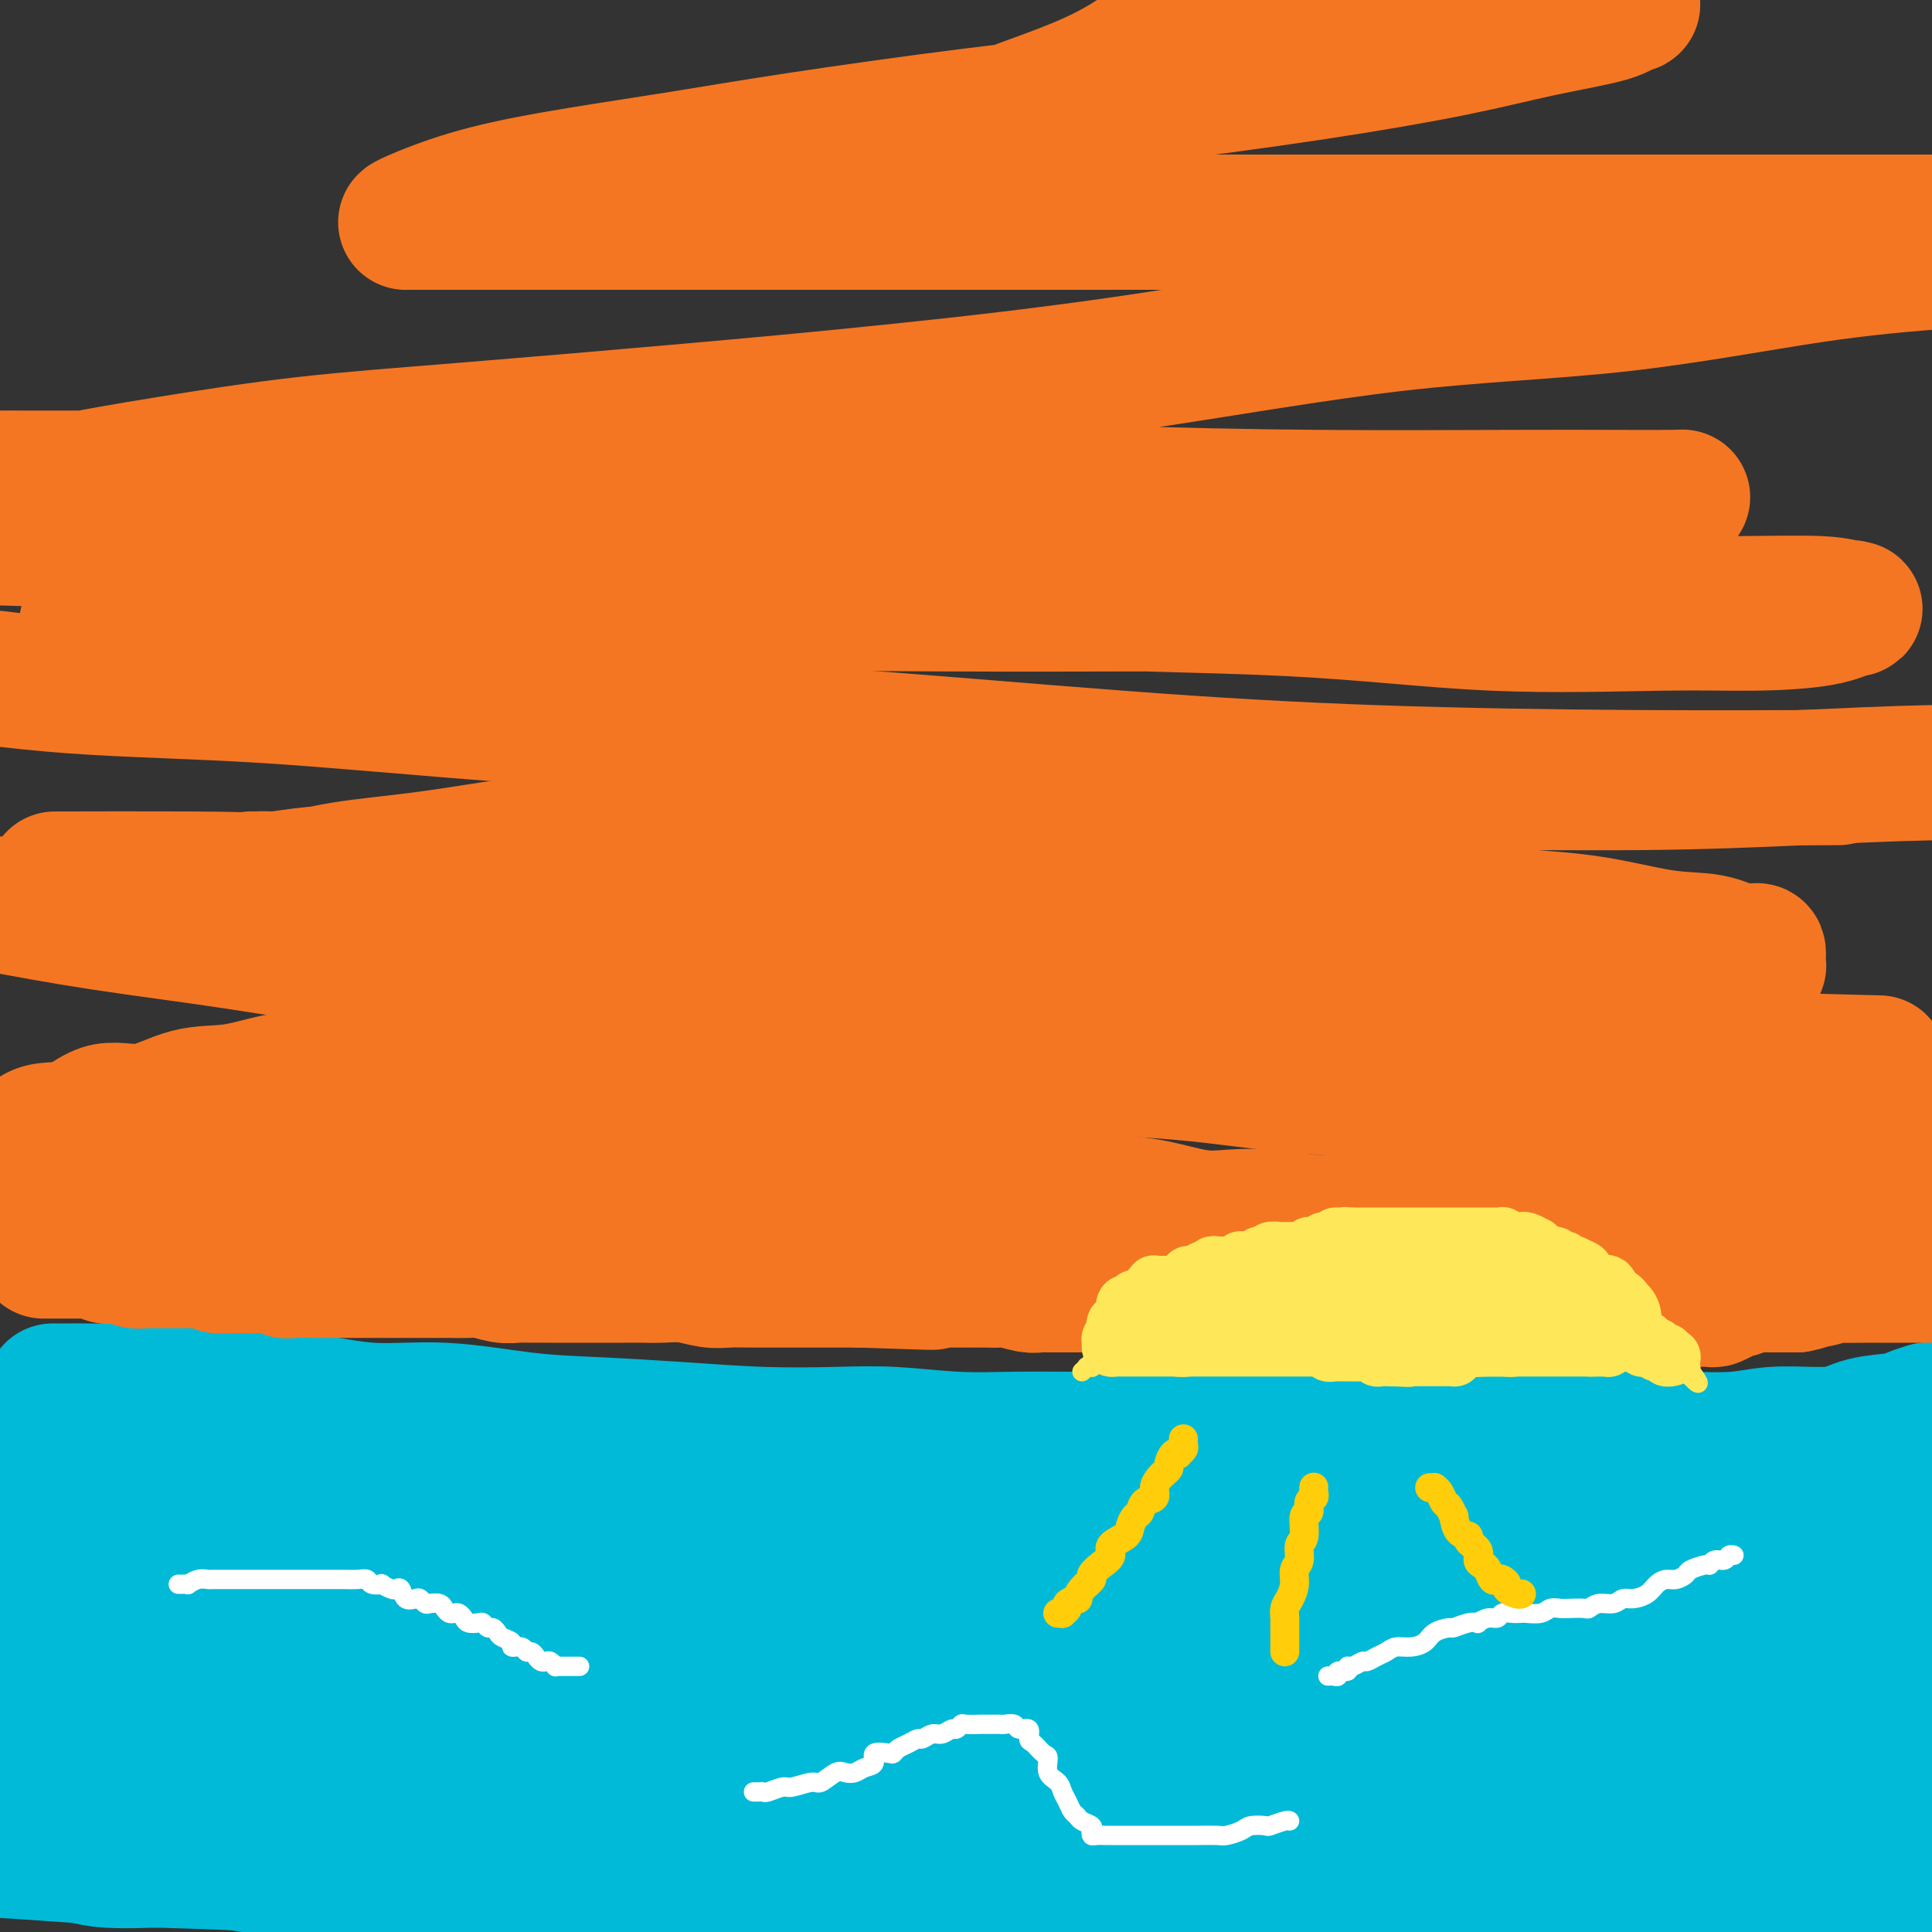 <svg viewBox='0 0 400 400' version='1.1' xmlns='http://www.w3.org/2000/svg' xmlns:xlink='http://www.w3.org/1999/xlink'><rect x="0" y="0" width="400" height="400" fill="#333333" stroke="none"/><g fill='none' stroke='#00BAD8' stroke-width='28' stroke-linecap='round' stroke-linejoin='round'><path d='M11,288c-0.064,0.000 -0.128,0.000 0,0c0.128,-0.000 0.448,-0.001 1,0c0.552,0.001 1.337,0.004 2,0c0.663,-0.004 1.203,-0.016 3,0c1.797,0.016 4.852,0.058 7,0c2.148,-0.058 3.390,-0.218 6,0c2.610,0.218 6.587,0.813 10,1c3.413,0.187 6.262,-0.034 10,0c3.738,0.034 8.364,0.324 13,1c4.636,0.676 9.281,1.739 14,2c4.719,0.261 9.511,-0.280 15,0c5.489,0.280 11.675,1.382 17,2c5.325,0.618 9.790,0.753 15,1c5.210,0.247 11.165,0.606 17,1c5.835,0.394 11.550,0.824 17,1c5.450,0.176 10.636,0.100 15,0c4.364,-0.100 7.907,-0.223 12,0c4.093,0.223 8.735,0.792 13,1c4.265,0.208 8.152,0.056 12,0c3.848,-0.056 7.658,-0.015 12,0c4.342,0.015 9.215,0.004 13,0c3.785,-0.004 6.482,-0.001 10,0c3.518,0.001 7.857,0.000 12,0c4.143,-0.000 8.092,-0.000 12,0c3.908,0.000 7.777,-0.000 12,0c4.223,0.000 8.800,0.000 13,0c4.200,-0.000 8.023,-0.000 12,0c3.977,0.000 8.109,0.001 12,0c3.891,-0.001 7.542,-0.004 11,0c3.458,0.004 6.724,0.015 10,0c3.276,-0.015 6.563,-0.057 10,0c3.437,0.057 7.024,0.212 10,0c2.976,-0.212 5.342,-0.793 8,-1c2.658,-0.207 5.609,-0.042 8,0c2.391,0.042 4.223,-0.040 6,0c1.777,0.040 3.499,0.203 5,0c1.501,-0.203 2.780,-0.773 4,-1c1.220,-0.227 2.383,-0.112 3,0c0.617,0.112 0.690,0.222 1,0c0.310,-0.222 0.856,-0.777 1,-1c0.144,-0.223 -0.115,-0.115 0,0c0.115,0.115 0.605,0.237 1,0c0.395,-0.237 0.694,-0.834 1,-1c0.306,-0.166 0.618,0.099 1,0c0.382,-0.099 0.834,-0.563 1,-1c0.166,-0.437 0.045,-0.849 0,-1c-0.045,-0.151 -0.013,-0.043 0,0c0.013,0.043 0.006,0.022 0,0'/><path d='M399,292c0.297,-0.087 0.593,-0.174 0,0c-0.593,0.174 -2.076,0.609 -3,1c-0.924,0.391 -1.289,0.739 -3,1c-1.711,0.261 -4.767,0.435 -7,1c-2.233,0.565 -3.644,1.521 -6,2c-2.356,0.479 -5.658,0.481 -9,1c-3.342,0.519 -6.724,1.556 -10,2c-3.276,0.444 -6.444,0.294 -10,1c-3.556,0.706 -7.498,2.269 -11,3c-3.502,0.731 -6.562,0.630 -10,1c-3.438,0.370 -7.252,1.212 -11,2c-3.748,0.788 -7.429,1.521 -11,2c-3.571,0.479 -7.031,0.702 -11,1c-3.969,0.298 -8.446,0.670 -12,1c-3.554,0.330 -6.183,0.618 -10,1c-3.817,0.382 -8.821,0.860 -13,1c-4.179,0.140 -7.534,-0.057 -11,0c-3.466,0.057 -7.042,0.367 -11,0c-3.958,-0.367 -8.297,-1.411 -13,-2c-4.703,-0.589 -9.770,-0.722 -14,-1c-4.230,-0.278 -7.622,-0.701 -12,-1c-4.378,-0.299 -9.743,-0.472 -14,-1c-4.257,-0.528 -7.408,-1.409 -11,-2c-3.592,-0.591 -7.625,-0.890 -12,-1c-4.375,-0.110 -9.091,-0.029 -13,0c-3.909,0.029 -7.012,0.008 -10,0c-2.988,-0.008 -5.863,-0.003 -9,0c-3.137,0.003 -6.538,0.004 -10,0c-3.462,-0.004 -6.985,-0.012 -10,0c-3.015,0.012 -5.523,0.046 -8,0c-2.477,-0.046 -4.922,-0.170 -7,0c-2.078,0.170 -3.787,0.634 -6,1c-2.213,0.366 -4.929,0.634 -7,1c-2.071,0.366 -3.497,0.830 -5,1c-1.503,0.170 -3.083,0.045 -5,0c-1.917,-0.045 -4.170,-0.011 -6,0c-1.830,0.011 -3.238,0.000 -5,0c-1.762,-0.000 -3.880,0.011 -6,0c-2.120,-0.011 -4.244,-0.045 -6,0c-1.756,0.045 -3.143,0.170 -5,0c-1.857,-0.170 -4.183,-0.633 -6,-1c-1.817,-0.367 -3.126,-0.638 -5,-1c-1.874,-0.362 -4.312,-0.815 -6,-1c-1.688,-0.185 -2.624,-0.102 -4,0c-1.376,0.102 -3.192,0.224 -4,0c-0.808,-0.224 -0.608,-0.792 -1,-1c-0.392,-0.208 -1.374,-0.056 -2,0c-0.626,0.056 -0.894,0.015 -1,0c-0.106,-0.015 -0.049,-0.004 0,0c0.049,0.004 0.088,0.001 0,0c-0.088,-0.001 -0.305,-0.002 0,0c0.305,0.002 1.132,0.005 2,0c0.868,-0.005 1.777,-0.018 3,0c1.223,0.018 2.761,0.068 4,0c1.239,-0.068 2.180,-0.254 4,0c1.820,0.254 4.519,0.948 7,1c2.481,0.052 4.745,-0.538 8,0c3.255,0.538 7.502,2.205 11,3c3.498,0.795 6.247,0.720 10,1c3.753,0.280 8.509,0.915 13,2c4.491,1.085 8.717,2.620 13,3c4.283,0.380 8.625,-0.394 14,0c5.375,0.394 11.784,1.955 17,3c5.216,1.045 9.238,1.575 15,2c5.762,0.425 13.263,0.744 20,1c6.737,0.256 12.708,0.450 19,1c6.292,0.550 12.903,1.457 19,2c6.097,0.543 11.680,0.723 17,1c5.320,0.277 10.377,0.651 16,1c5.623,0.349 11.811,0.675 18,1'/><path d='M247,326c19.403,1.309 13.412,1.083 15,1c1.588,-0.083 10.755,-0.022 16,0c5.245,0.022 6.568,0.005 10,0c3.432,-0.005 8.971,0.000 13,0c4.029,-0.000 6.547,-0.007 9,0c2.453,0.007 4.842,0.027 7,0c2.158,-0.027 4.086,-0.101 6,0c1.914,0.101 3.812,0.378 5,0c1.188,-0.378 1.664,-1.410 3,-2c1.336,-0.590 3.531,-0.736 5,-1c1.469,-0.264 2.211,-0.644 3,-1c0.789,-0.356 1.626,-0.688 3,-1c1.374,-0.312 3.284,-0.606 5,-1c1.716,-0.394 3.239,-0.890 5,-1c1.761,-0.110 3.761,0.167 5,0c1.239,-0.167 1.719,-0.777 3,-1c1.281,-0.223 3.365,-0.060 5,0c1.635,0.060 2.821,0.016 4,0c1.179,-0.016 2.352,-0.004 3,0c0.648,0.004 0.772,0.001 1,0c0.228,-0.001 0.561,-0.000 1,0c0.439,0.000 0.985,0.000 1,0c0.015,-0.000 -0.500,-0.000 -1,0c-0.500,0.000 -0.985,0.001 -1,0c-0.015,-0.001 0.439,-0.002 0,0c-0.439,0.002 -1.772,0.007 -3,0c-1.228,-0.007 -2.352,-0.027 -4,0c-1.648,0.027 -3.820,0.102 -6,0c-2.180,-0.102 -4.368,-0.381 -7,0c-2.632,0.381 -5.708,1.421 -9,2c-3.292,0.579 -6.801,0.697 -10,1c-3.199,0.303 -6.088,0.790 -10,1c-3.912,0.210 -8.845,0.143 -14,1c-5.155,0.857 -10.531,2.636 -15,3c-4.469,0.364 -8.031,-0.689 -13,0c-4.969,0.689 -11.345,3.118 -17,4c-5.655,0.882 -10.590,0.216 -16,1c-5.410,0.784 -11.296,3.019 -17,4c-5.704,0.981 -11.226,0.708 -17,1c-5.774,0.292 -11.799,1.150 -18,2c-6.201,0.850 -12.577,1.692 -18,2c-5.423,0.308 -9.893,0.083 -15,0c-5.107,-0.083 -10.851,-0.023 -16,0c-5.149,0.023 -9.703,0.008 -15,0c-5.297,-0.008 -11.339,-0.008 -17,0c-5.661,0.008 -10.943,0.023 -16,0c-5.057,-0.023 -9.889,-0.084 -15,0c-5.111,0.084 -10.499,0.314 -15,0c-4.501,-0.314 -8.114,-1.172 -12,-2c-3.886,-0.828 -8.045,-1.625 -12,-2c-3.955,-0.375 -7.706,-0.327 -12,-1c-4.294,-0.673 -9.130,-2.067 -13,-3c-3.870,-0.933 -6.773,-1.405 -10,-2c-3.227,-0.595 -6.779,-1.313 -10,-2c-3.221,-0.687 -6.110,-1.344 -9,-2'/><path d='M2,322c-1.118,-0.027 -2.237,-0.054 0,0c2.237,0.054 7.829,0.187 13,1c5.171,0.813 9.922,2.304 14,3c4.078,0.696 7.484,0.596 12,1c4.516,0.404 10.142,1.311 16,2c5.858,0.689 11.946,1.158 18,2c6.054,0.842 12.073,2.057 19,3c6.927,0.943 14.763,1.615 21,2c6.237,0.385 10.877,0.483 17,1c6.123,0.517 13.730,1.453 20,2c6.270,0.547 11.201,0.706 17,1c5.799,0.294 12.464,0.724 20,1c7.536,0.276 15.942,0.400 24,1c8.058,0.600 15.767,1.678 23,2c7.233,0.322 13.992,-0.110 21,0c7.008,0.110 14.267,0.762 21,1c6.733,0.238 12.939,0.063 19,0c6.061,-0.063 11.978,-0.015 18,0c6.022,0.015 12.150,-0.004 17,0c4.850,0.004 8.420,0.030 12,0c3.580,-0.030 7.168,-0.116 10,-1c2.832,-0.884 4.908,-2.566 7,-3c2.092,-0.434 4.202,0.379 6,0c1.798,-0.379 3.285,-1.951 5,-3c1.715,-1.049 3.659,-1.577 5,-2c1.341,-0.423 2.079,-0.743 3,-1c0.921,-0.257 2.026,-0.453 3,-1c0.974,-0.547 1.818,-1.446 3,-2c1.182,-0.554 2.703,-0.765 4,-1c1.297,-0.235 2.371,-0.496 4,-1c1.629,-0.504 3.815,-1.252 6,-2'/><path d='M393,333c1.204,-0.229 2.408,-0.459 0,0c-2.408,0.459 -8.427,1.606 -13,3c-4.573,1.394 -7.699,3.033 -13,4c-5.301,0.967 -12.777,1.261 -19,2c-6.223,0.739 -11.192,1.923 -18,3c-6.808,1.077 -15.453,2.048 -24,3c-8.547,0.952 -16.994,1.886 -25,3c-8.006,1.114 -15.571,2.408 -24,3c-8.429,0.592 -17.723,0.483 -26,1c-8.277,0.517 -15.538,1.659 -23,2c-7.462,0.341 -15.126,-0.119 -23,0c-7.874,0.119 -15.958,0.816 -23,1c-7.042,0.184 -13.044,-0.147 -19,0c-5.956,0.147 -11.868,0.771 -18,1c-6.132,0.229 -12.485,0.062 -17,0c-4.515,-0.062 -7.192,-0.019 -11,0c-3.808,0.019 -8.746,0.015 -13,0c-4.254,-0.015 -7.823,-0.042 -11,0c-3.177,0.042 -5.963,0.153 -9,0c-3.037,-0.153 -6.326,-0.570 -9,-1c-2.674,-0.430 -4.731,-0.871 -7,-1c-2.269,-0.129 -4.748,0.056 -7,0c-2.252,-0.056 -4.277,-0.354 -6,-1c-1.723,-0.646 -3.144,-1.641 -5,-2c-1.856,-0.359 -4.147,-0.082 -6,0c-1.853,0.082 -3.268,-0.031 -5,0c-1.732,0.031 -3.781,0.205 -5,0c-1.219,-0.205 -1.609,-0.788 -2,-1c-0.391,-0.212 -0.782,-0.052 -1,0c-0.218,0.052 -0.264,-0.003 0,0c0.264,0.003 0.837,0.064 2,0c1.163,-0.064 2.916,-0.254 6,0c3.084,0.254 7.497,0.953 11,1c3.503,0.047 6.094,-0.557 11,0c4.906,0.557 12.126,2.274 19,3c6.874,0.726 13.400,0.462 21,1c7.600,0.538 16.273,1.877 26,3c9.727,1.123 20.506,2.031 30,3c9.494,0.969 17.702,2.001 27,3c9.298,0.999 19.684,1.966 30,3c10.316,1.034 20.560,2.133 29,3c8.440,0.867 15.077,1.500 23,2c7.923,0.500 17.134,0.866 25,1c7.866,0.134 14.388,0.036 21,0c6.612,-0.036 13.313,-0.009 20,0c6.687,0.009 13.359,0.000 19,0c5.641,-0.000 10.249,0.007 15,0c4.751,-0.007 9.643,-0.030 14,0c4.357,0.030 8.178,0.111 12,0c3.822,-0.111 7.644,-0.415 11,-1c3.356,-0.585 6.244,-1.453 10,-2c3.756,-0.547 8.378,-0.774 13,-1'/><path d='M399,376c1.678,0.030 3.355,0.060 0,0c-3.355,-0.060 -11.743,-0.209 -18,0c-6.257,0.209 -10.382,0.777 -17,1c-6.618,0.223 -15.731,0.102 -23,0c-7.269,-0.102 -12.696,-0.183 -20,0c-7.304,0.183 -16.484,0.630 -25,1c-8.516,0.370 -16.369,0.662 -26,1c-9.631,0.338 -21.040,0.721 -31,1c-9.960,0.279 -18.470,0.453 -29,1c-10.530,0.547 -23.080,1.467 -35,2c-11.920,0.533 -23.210,0.679 -33,1c-9.790,0.321 -18.081,0.818 -27,1c-8.919,0.182 -18.468,0.051 -27,0c-8.532,-0.051 -16.048,-0.021 -23,0c-6.952,0.021 -13.339,0.035 -18,0c-4.661,-0.035 -7.597,-0.118 -12,0c-4.403,0.118 -10.274,0.438 -14,0c-3.726,-0.438 -5.308,-1.633 -8,-2c-2.692,-0.367 -6.494,0.093 -9,0c-2.506,-0.093 -3.716,-0.741 -5,-1c-1.284,-0.259 -2.642,-0.130 -4,0'/><path d='M-1,383c-1.378,-0.087 -2.756,-0.174 0,0c2.756,0.174 9.647,0.609 15,1c5.353,0.391 9.169,0.737 16,1c6.831,0.263 16.678,0.442 25,1c8.322,0.558 15.119,1.494 24,2c8.881,0.506 19.847,0.580 30,1c10.153,0.420 19.492,1.184 28,2c8.508,0.816 16.186,1.683 24,2c7.814,0.317 15.765,0.085 23,0c7.235,-0.085 13.753,-0.023 20,0c6.247,0.023 12.221,0.006 18,0c5.779,-0.006 11.361,-0.001 16,0c4.639,0.001 8.336,-0.003 12,0c3.664,0.003 7.297,0.012 11,0c3.703,-0.012 7.477,-0.044 11,0c3.523,0.044 6.796,0.166 10,0c3.204,-0.166 6.340,-0.618 9,-1c2.660,-0.382 4.843,-0.694 8,-1c3.157,-0.306 7.289,-0.608 11,-1c3.711,-0.392 7.002,-0.876 11,-1c3.998,-0.124 8.704,0.111 13,0c4.296,-0.111 8.181,-0.570 12,-1c3.819,-0.430 7.571,-0.833 11,-1c3.429,-0.167 6.535,-0.097 10,0c3.465,0.097 7.288,0.222 10,0c2.712,-0.222 4.313,-0.792 6,-1c1.687,-0.208 3.462,-0.056 5,0c1.538,0.056 2.841,0.014 4,0c1.159,-0.014 2.176,-0.002 3,0c0.824,0.002 1.455,-0.006 2,0c0.545,0.006 1.003,0.024 1,0c-0.003,-0.024 -0.466,-0.092 -1,0c-0.534,0.092 -1.139,0.344 -2,1c-0.861,0.656 -1.980,1.715 -4,2c-2.020,0.285 -4.943,-0.204 -8,0c-3.057,0.204 -6.249,1.100 -10,2c-3.751,0.900 -8.061,1.804 -14,2c-5.939,0.196 -13.508,-0.315 -21,0c-7.492,0.315 -14.909,1.457 -23,2c-8.091,0.543 -16.856,0.485 -26,1c-9.144,0.515 -18.667,1.601 -27,2c-8.333,0.399 -15.476,0.111 -23,0c-7.524,-0.111 -15.430,-0.044 -22,0c-6.570,0.044 -11.805,0.064 -17,0c-5.195,-0.064 -10.349,-0.213 -15,0c-4.651,0.213 -8.798,0.789 -12,1c-3.202,0.211 -5.460,0.056 -8,0c-2.540,-0.056 -5.362,-0.015 -8,0c-2.638,0.015 -5.091,0.002 -7,0c-1.909,-0.002 -3.275,0.008 -5,0c-1.725,-0.008 -3.810,-0.032 -6,0c-2.190,0.032 -4.484,0.122 -7,0c-2.516,-0.122 -5.254,-0.456 -8,-1c-2.746,-0.544 -5.499,-1.298 -9,-2c-3.501,-0.702 -7.751,-1.351 -12,-2'/><path d='M103,394c-6.003,-0.828 -6.512,-0.397 -10,-1c-3.488,-0.603 -9.956,-2.241 -14,-3c-4.044,-0.759 -5.664,-0.638 -9,-1c-3.336,-0.362 -8.389,-1.208 -13,-2c-4.611,-0.792 -8.780,-1.532 -12,-2c-3.220,-0.468 -5.491,-0.665 -8,-1c-2.509,-0.335 -5.256,-0.808 -8,-1c-2.744,-0.192 -5.487,-0.104 -8,0c-2.513,0.104 -4.798,0.224 -7,0c-2.202,-0.224 -4.322,-0.792 -6,-1c-1.678,-0.208 -2.913,-0.056 -4,0c-1.087,0.056 -2.025,0.016 -3,0c-0.975,-0.016 -1.988,-0.008 -3,0'/><path d='M1,357c-0.955,0.024 -1.909,0.049 0,0c1.909,-0.049 6.683,-0.171 11,0c4.317,0.171 8.178,0.634 12,1c3.822,0.366 7.605,0.634 11,1c3.395,0.366 6.402,0.830 9,1c2.598,0.170 4.787,0.046 7,0c2.213,-0.046 4.451,-0.012 6,0c1.549,0.012 2.411,0.003 3,0c0.589,-0.003 0.906,-0.001 1,0c0.094,0.001 -0.035,-0.001 0,0c0.035,0.001 0.233,0.004 0,0c-0.233,-0.004 -0.897,-0.016 -1,0c-0.103,0.016 0.353,0.061 0,0c-0.353,-0.061 -1.517,-0.226 -2,0c-0.483,0.226 -0.285,0.845 -1,1c-0.715,0.155 -2.342,-0.155 -4,0c-1.658,0.155 -3.347,0.774 -5,1c-1.653,0.226 -3.270,0.061 -5,0c-1.730,-0.061 -3.574,-0.016 -6,0c-2.426,0.016 -5.436,0.004 -8,0c-2.564,-0.004 -4.683,-0.001 -7,0c-2.317,0.001 -4.831,0.000 -7,0c-2.169,-0.000 -3.994,-0.000 -6,0c-2.006,0.000 -4.194,0.000 -6,0c-1.806,-0.000 -3.230,-0.000 -4,0c-0.770,0.000 -0.885,0.000 -1,0'/><path d='M1,362c-0.290,0.113 -0.579,0.226 0,0c0.579,-0.226 2.027,-0.790 4,-1c1.973,-0.210 4.470,-0.067 7,0c2.530,0.067 5.094,0.057 9,0c3.906,-0.057 9.154,-0.161 14,0c4.846,0.161 9.292,0.586 15,1c5.708,0.414 12.680,0.818 19,1c6.320,0.182 11.987,0.144 17,0c5.013,-0.144 9.372,-0.392 15,0c5.628,0.392 12.525,1.426 18,2c5.475,0.574 9.526,0.689 14,1c4.474,0.311 9.369,0.817 14,1c4.631,0.183 8.996,0.044 13,0c4.004,-0.044 7.645,0.009 11,0c3.355,-0.009 6.422,-0.079 10,0c3.578,0.079 7.665,0.306 11,0c3.335,-0.306 5.918,-1.147 9,-2c3.082,-0.853 6.662,-1.720 10,-2c3.338,-0.280 6.432,0.027 10,0c3.568,-0.027 7.609,-0.389 12,-1c4.391,-0.611 9.131,-1.472 13,-2c3.869,-0.528 6.868,-0.724 11,-1c4.132,-0.276 9.398,-0.634 14,-1c4.602,-0.366 8.539,-0.741 13,-1c4.461,-0.259 9.445,-0.402 14,-1c4.555,-0.598 8.679,-1.652 13,-2c4.321,-0.348 8.837,0.009 12,0c3.163,-0.009 4.973,-0.383 8,-1c3.027,-0.617 7.270,-1.476 10,-2c2.730,-0.524 3.949,-0.714 6,-1c2.051,-0.286 4.936,-0.668 7,-1c2.064,-0.332 3.306,-0.615 4,-1c0.694,-0.385 0.840,-0.874 2,-1c1.160,-0.126 3.334,0.111 4,0c0.666,-0.111 -0.177,-0.570 0,-1c0.177,-0.430 1.375,-0.832 2,-1c0.625,-0.168 0.677,-0.100 1,0c0.323,0.100 0.917,0.234 1,0c0.083,-0.234 -0.344,-0.837 0,-1c0.344,-0.163 1.461,0.114 2,0c0.539,-0.114 0.500,-0.619 1,-1c0.500,-0.381 1.538,-0.638 2,-1c0.462,-0.362 0.349,-0.829 1,-1c0.651,-0.171 2.066,-0.046 3,0c0.934,0.046 1.386,0.012 2,0c0.614,-0.012 1.391,-0.003 2,0c0.609,0.003 1.051,0.001 2,0c0.949,-0.001 2.403,-0.000 3,0c0.597,0.000 0.335,0.000 1,0c0.665,-0.000 2.256,-0.000 3,0c0.744,0.000 0.640,0.000 1,0c0.360,-0.000 1.185,-0.000 2,0c0.815,0.000 1.621,0.000 2,0c0.379,-0.000 0.333,-0.000 1,0c0.667,0.000 2.048,0.000 3,0c0.952,-0.000 1.476,-0.000 2,0'/><path d='M393,357c0.598,-0.271 1.196,-0.542 0,0c-1.196,0.542 -4.186,1.897 -7,3c-2.814,1.103 -5.453,1.955 -8,3c-2.547,1.045 -5.001,2.284 -7,3c-1.999,0.716 -3.544,0.911 -5,1c-1.456,0.089 -2.822,0.073 -4,0c-1.178,-0.073 -2.169,-0.204 -3,0c-0.831,0.204 -1.502,0.742 -2,1c-0.498,0.258 -0.822,0.235 -1,0c-0.178,-0.235 -0.208,-0.681 0,-1c0.208,-0.319 0.656,-0.509 1,-1c0.344,-0.491 0.584,-1.282 1,-2c0.416,-0.718 1.008,-1.362 2,-2c0.992,-0.638 2.383,-1.271 3,-2c0.617,-0.729 0.460,-1.553 1,-2c0.540,-0.447 1.776,-0.515 3,-1c1.224,-0.485 2.437,-1.385 3,-2c0.563,-0.615 0.478,-0.946 1,-1c0.522,-0.054 1.652,0.167 2,0c0.348,-0.167 -0.086,-0.723 0,-1c0.086,-0.277 0.694,-0.276 1,0c0.306,0.276 0.312,0.828 0,1c-0.312,0.172 -0.943,-0.034 -1,0c-0.057,0.034 0.459,0.309 0,1c-0.459,0.691 -1.894,1.800 -3,3c-1.106,1.200 -1.881,2.492 -3,4c-1.119,1.508 -2.580,3.231 -4,4c-1.420,0.769 -2.800,0.585 -4,1c-1.200,0.415 -2.219,1.430 -3,2c-0.781,0.570 -1.323,0.694 -2,1c-0.677,0.306 -1.490,0.793 -2,1c-0.510,0.207 -0.717,0.135 -1,0c-0.283,-0.135 -0.642,-0.333 0,-1c0.642,-0.667 2.287,-1.803 3,-3c0.713,-1.197 0.496,-2.456 1,-4c0.504,-1.544 1.729,-3.374 3,-5c1.271,-1.626 2.587,-3.047 4,-5c1.413,-1.953 2.922,-4.438 4,-6c1.078,-1.562 1.726,-2.201 3,-3c1.274,-0.799 3.173,-1.759 4,-3c0.827,-1.241 0.581,-2.764 1,-4c0.419,-1.236 1.502,-2.185 3,-3c1.498,-0.815 3.410,-1.497 4,-2c0.590,-0.503 -0.143,-0.828 0,-1c0.143,-0.172 1.163,-0.193 2,-1c0.837,-0.807 1.491,-2.401 2,-3c0.509,-0.599 0.872,-0.202 1,0c0.128,0.202 0.019,0.208 0,0c-0.019,-0.208 0.050,-0.630 0,-1c-0.050,-0.370 -0.220,-0.687 0,-1c0.220,-0.313 0.829,-0.623 1,-1c0.171,-0.377 -0.098,-0.823 0,-1c0.098,-0.177 0.561,-0.086 1,0c0.439,0.086 0.853,0.167 1,0c0.147,-0.167 0.025,-0.581 0,-1c-0.025,-0.419 0.045,-0.844 0,-1c-0.045,-0.156 -0.204,-0.042 0,0c0.204,0.042 0.773,0.012 1,0c0.227,-0.012 0.114,-0.006 0,0'/><path d='M390,321c3.707,-4.265 0.976,-1.928 0,-1c-0.976,0.928 -0.197,0.448 0,0c0.197,-0.448 -0.189,-0.864 0,-1c0.189,-0.136 0.953,0.009 1,0c0.047,-0.009 -0.622,-0.173 -1,0c-0.378,0.173 -0.466,0.684 -1,1c-0.534,0.316 -1.516,0.437 -3,1c-1.484,0.563 -3.470,1.570 -5,2c-1.530,0.430 -2.602,0.285 -4,1c-1.398,0.715 -3.121,2.290 -5,3c-1.879,0.710 -3.915,0.556 -6,1c-2.085,0.444 -4.220,1.485 -6,2c-1.780,0.515 -3.206,0.503 -5,1c-1.794,0.497 -3.956,1.502 -6,2c-2.044,0.498 -3.971,0.487 -6,1c-2.029,0.513 -4.162,1.548 -6,2c-1.838,0.452 -3.383,0.320 -6,1c-2.617,0.680 -6.308,2.172 -9,3c-2.692,0.828 -4.386,0.992 -7,1c-2.614,0.008 -6.149,-0.142 -9,0c-2.851,0.142 -5.019,0.575 -8,1c-2.981,0.425 -6.775,0.843 -10,1c-3.225,0.157 -5.879,0.052 -9,0c-3.121,-0.052 -6.708,-0.052 -10,0c-3.292,0.052 -6.289,0.155 -9,0c-2.711,-0.155 -5.136,-0.570 -8,-1c-2.864,-0.430 -6.168,-0.876 -9,-1c-2.832,-0.124 -5.192,0.072 -8,0c-2.808,-0.072 -6.065,-0.413 -9,-1c-2.935,-0.587 -5.549,-1.419 -8,-2c-2.451,-0.581 -4.739,-0.911 -7,-1c-2.261,-0.089 -4.494,0.064 -7,0c-2.506,-0.064 -5.284,-0.346 -8,-1c-2.716,-0.654 -5.369,-1.681 -8,-2c-2.631,-0.319 -5.240,0.069 -8,0c-2.760,-0.069 -5.670,-0.595 -9,-1c-3.330,-0.405 -7.078,-0.690 -10,-1c-2.922,-0.310 -5.017,-0.643 -8,-1c-2.983,-0.357 -6.852,-0.736 -10,-1c-3.148,-0.264 -5.573,-0.414 -8,-1c-2.427,-0.586 -4.856,-1.610 -7,-2c-2.144,-0.390 -4.002,-0.147 -6,0c-1.998,0.147 -4.135,0.197 -6,0c-1.865,-0.197 -3.457,-0.640 -5,-1c-1.543,-0.360 -3.036,-0.635 -5,-1c-1.964,-0.365 -4.397,-0.819 -6,-1c-1.603,-0.181 -2.376,-0.090 -4,0c-1.624,0.090 -4.100,0.179 -6,0c-1.900,-0.179 -3.223,-0.625 -5,-1c-1.777,-0.375 -4.007,-0.678 -6,-1c-1.993,-0.322 -3.750,-0.663 -6,-1c-2.250,-0.337 -4.993,-0.669 -7,-1c-2.007,-0.331 -3.278,-0.662 -5,-1c-1.722,-0.338 -3.895,-0.682 -6,-1c-2.105,-0.318 -4.141,-0.610 -6,-1c-1.859,-0.390 -3.539,-0.878 -5,-1c-1.461,-0.122 -2.701,0.121 -4,0c-1.299,-0.121 -2.657,-0.606 -4,-1c-1.343,-0.394 -2.672,-0.697 -4,-1'/><path d='M32,314c-9.491,-1.547 -4.220,-0.414 -3,0c1.220,0.414 -1.611,0.108 -3,0c-1.389,-0.108 -1.334,-0.019 -2,0c-0.666,0.019 -2.051,-0.034 -3,0c-0.949,0.034 -1.462,0.154 -2,0c-0.538,-0.154 -1.101,-0.581 -2,-1c-0.899,-0.419 -2.132,-0.831 -3,-1c-0.868,-0.169 -1.369,-0.097 -2,0c-0.631,0.097 -1.391,0.218 -2,0c-0.609,-0.218 -1.066,-0.776 -2,-1c-0.934,-0.224 -2.344,-0.113 -3,0c-0.656,0.113 -0.558,0.227 -1,0c-0.442,-0.227 -1.425,-0.797 -2,-1c-0.575,-0.203 -0.742,-0.040 -1,0c-0.258,0.040 -0.608,-0.042 -1,0c-0.392,0.042 -0.827,0.207 -1,0c-0.173,-0.207 -0.085,-0.787 0,-1c0.085,-0.213 0.167,-0.061 0,0c-0.167,0.061 -0.584,0.030 -1,0'/><path d='M-1,308c-0.214,-0.299 -0.428,-0.598 0,0c0.428,0.598 1.499,2.092 2,3c0.501,0.908 0.433,1.230 1,2c0.567,0.770 1.771,1.987 2,3c0.229,1.013 -0.515,1.821 0,3c0.515,1.179 2.288,2.728 3,4c0.712,1.272 0.361,2.267 1,3c0.639,0.733 2.268,1.202 3,2c0.732,0.798 0.567,1.923 1,3c0.433,1.077 1.464,2.106 2,3c0.536,0.894 0.577,1.653 1,2c0.423,0.347 1.227,0.282 2,1c0.773,0.718 1.516,2.219 2,3c0.484,0.781 0.708,0.842 1,1c0.292,0.158 0.650,0.414 1,1c0.350,0.586 0.690,1.503 1,2c0.310,0.497 0.590,0.575 1,1c0.410,0.425 0.950,1.197 1,2c0.050,0.803 -0.390,1.637 0,2c0.390,0.363 1.610,0.254 2,1c0.390,0.746 -0.049,2.348 0,3c0.049,0.652 0.588,0.355 1,1c0.412,0.645 0.698,2.233 1,3c0.302,0.767 0.619,0.713 1,1c0.381,0.287 0.824,0.915 1,2c0.176,1.085 0.084,2.629 0,3c-0.084,0.371 -0.159,-0.430 0,0c0.159,0.430 0.550,2.090 1,3c0.450,0.910 0.957,1.070 1,1c0.043,-0.070 -0.377,-0.368 0,0c0.377,0.368 1.550,1.404 2,2c0.450,0.596 0.176,0.751 0,1c-0.176,0.249 -0.255,0.592 0,1c0.255,0.408 0.844,0.883 1,1c0.156,0.117 -0.121,-0.123 0,0c0.121,0.123 0.640,0.608 1,1c0.360,0.392 0.560,0.692 1,1c0.440,0.308 1.121,0.625 2,1c0.879,0.375 1.957,0.807 3,1c1.043,0.193 2.050,0.146 3,0c0.950,-0.146 1.841,-0.393 3,0c1.159,0.393 2.586,1.425 4,2c1.414,0.575 2.817,0.693 4,1c1.183,0.307 2.148,0.803 3,1c0.852,0.197 1.592,0.096 3,0c1.408,-0.096 3.482,-0.185 4,0c0.518,0.185 -0.522,0.646 0,1c0.522,0.354 2.605,0.602 4,1c1.395,0.398 2.103,0.948 3,1c0.897,0.052 1.983,-0.393 3,0c1.017,0.393 1.966,1.625 3,2c1.034,0.375 2.154,-0.107 3,0c0.846,0.107 1.420,0.803 2,1c0.580,0.197 1.168,-0.105 2,0c0.832,0.105 1.910,0.617 3,1c1.090,0.383 2.194,0.639 3,1c0.806,0.361 1.315,0.829 2,1c0.685,0.171 1.547,0.045 2,0c0.453,-0.045 0.499,-0.008 1,0c0.501,0.008 1.458,-0.012 2,0c0.542,0.012 0.670,0.055 1,0c0.330,-0.055 0.861,-0.207 1,0c0.139,0.207 -0.113,0.774 0,1c0.113,0.226 0.592,0.112 1,0c0.408,-0.112 0.743,-0.222 1,0c0.257,0.222 0.434,0.776 1,1c0.566,0.224 1.520,0.116 2,0c0.480,-0.116 0.485,-0.241 1,0c0.515,0.241 1.542,0.849 2,1c0.458,0.151 0.349,-0.156 1,0c0.651,0.156 2.061,0.774 3,1c0.939,0.226 1.407,0.061 2,0c0.593,-0.061 1.312,-0.017 2,0c0.688,0.017 1.344,0.009 2,0'/><path d='M119,393c13.041,2.935 4.643,0.772 2,0c-2.643,-0.772 0.467,-0.154 2,0c1.533,0.154 1.488,-0.155 2,0c0.512,0.155 1.582,0.774 2,1c0.418,0.226 0.183,0.061 1,0c0.817,-0.061 2.686,-0.016 4,0c1.314,0.016 2.073,0.004 3,0c0.927,-0.004 2.022,-0.001 3,0c0.978,0.001 1.839,0.000 3,0c1.161,-0.000 2.622,-0.000 4,0c1.378,0.000 2.674,0.000 4,0c1.326,-0.000 2.681,-0.000 4,0c1.319,0.000 2.602,0.000 4,0c1.398,-0.000 2.910,-0.001 4,0c1.090,0.001 1.757,0.004 3,0c1.243,-0.004 3.061,-0.016 4,0c0.939,0.016 0.997,0.061 2,0c1.003,-0.061 2.951,-0.227 4,0c1.049,0.227 1.201,0.846 2,1c0.799,0.154 2.247,-0.156 3,0c0.753,0.156 0.811,0.778 2,1c1.189,0.222 3.510,0.044 5,0c1.490,-0.044 2.150,0.044 3,0c0.850,-0.044 1.891,-0.222 3,0c1.109,0.222 2.285,0.843 3,1c0.715,0.157 0.970,-0.150 2,0c1.030,0.150 2.837,0.759 4,1c1.163,0.241 1.683,0.116 3,0c1.317,-0.116 3.432,-0.224 5,0c1.568,0.224 2.591,0.778 4,1c1.409,0.222 3.205,0.111 5,0'/><path d='M271,399c-0.121,0.008 -0.242,0.016 0,0c0.242,-0.016 0.848,-0.056 1,0c0.152,0.056 -0.152,0.207 0,0c0.152,-0.207 0.758,-0.774 1,-1c0.242,-0.226 0.121,-0.113 0,0'/></g>
<g fill='none' stroke='#F47623' stroke-width='28' stroke-linecap='round' stroke-linejoin='round'><path d='M9,259c0.366,0.000 0.732,0.000 1,0c0.268,-0.000 0.438,-0.000 1,0c0.562,0.000 1.515,0.000 2,0c0.485,-0.000 0.501,-0.001 1,0c0.499,0.001 1.481,0.004 2,0c0.519,-0.004 0.576,-0.015 1,0c0.424,0.015 1.216,0.056 2,0c0.784,-0.056 1.561,-0.207 2,0c0.439,0.207 0.542,0.774 1,1c0.458,0.226 1.272,0.113 2,0c0.728,-0.113 1.368,-0.226 2,0c0.632,0.226 1.254,0.793 2,1c0.746,0.207 1.617,0.056 2,0c0.383,-0.056 0.277,-0.015 1,0c0.723,0.015 2.273,0.004 3,0c0.727,-0.004 0.631,-0.001 1,0c0.369,0.001 1.202,-0.001 2,0c0.798,0.001 1.561,0.004 2,0c0.439,-0.004 0.556,-0.015 1,0c0.444,0.015 1.216,0.057 2,0c0.784,-0.057 1.579,-0.211 2,0c0.421,0.211 0.467,0.789 1,1c0.533,0.211 1.554,0.056 2,0c0.446,-0.056 0.318,-0.011 1,0c0.682,0.011 2.172,-0.011 3,0c0.828,0.011 0.992,0.056 2,0c1.008,-0.056 2.860,-0.211 4,0c1.140,0.211 1.568,0.789 2,1c0.432,0.211 0.868,0.057 2,0c1.132,-0.057 2.959,-0.015 4,0c1.041,0.015 1.295,0.004 2,0c0.705,-0.004 1.859,-0.001 3,0c1.141,0.001 2.267,0.000 3,0c0.733,-0.000 1.074,-0.000 2,0c0.926,0.000 2.439,0.000 3,0c0.561,-0.000 0.171,0.000 1,0c0.829,-0.000 2.878,-0.000 4,0c1.122,0.000 1.319,0.000 2,0c0.681,-0.000 1.847,-0.001 3,0c1.153,0.001 2.293,0.004 3,0c0.707,-0.004 0.979,-0.015 2,0c1.021,0.015 2.789,0.057 4,0c1.211,-0.057 1.865,-0.211 3,0c1.135,0.211 2.751,0.789 4,1c1.249,0.211 2.132,0.057 3,0c0.868,-0.057 1.721,-0.015 3,0c1.279,0.015 2.984,0.004 4,0c1.016,-0.004 1.342,-0.001 2,0c0.658,0.001 1.649,0.000 3,0c1.351,-0.000 3.063,0.000 4,0c0.937,-0.000 1.099,-0.001 2,0c0.901,0.001 2.541,0.004 4,0c1.459,-0.004 2.738,-0.015 4,0c1.262,0.015 2.507,0.057 4,0c1.493,-0.057 3.236,-0.211 5,0c1.764,0.211 3.550,0.789 5,1c1.450,0.211 2.563,0.057 4,0c1.437,-0.057 3.199,-0.015 5,0c1.801,0.015 3.643,0.004 5,0c1.357,-0.004 2.230,-0.001 4,0c1.770,0.001 4.438,0.000 6,0c1.562,-0.000 2.018,-0.000 3,0c0.982,0.000 2.491,0.000 4,0'/><path d='M178,265c27.102,0.928 10.356,0.249 5,0c-5.356,-0.249 0.679,-0.067 4,0c3.321,0.067 3.930,0.018 5,0c1.070,-0.018 2.602,-0.006 4,0c1.398,0.006 2.661,0.005 4,0c1.339,-0.005 2.754,-0.016 4,0c1.246,0.016 2.324,0.057 3,0c0.676,-0.057 0.950,-0.211 2,0c1.050,0.211 2.876,0.789 4,1c1.124,0.211 1.545,0.057 2,0c0.455,-0.057 0.943,-0.015 2,0c1.057,0.015 2.683,0.004 4,0c1.317,-0.004 2.326,-0.002 3,0c0.674,0.002 1.013,0.005 2,0c0.987,-0.005 2.622,-0.016 4,0c1.378,0.016 2.498,0.061 4,0c1.502,-0.061 3.387,-0.226 5,0c1.613,0.226 2.954,0.844 4,1c1.046,0.156 1.798,-0.151 3,0c1.202,0.151 2.853,0.758 4,1c1.147,0.242 1.790,0.117 3,0c1.210,-0.117 2.986,-0.228 4,0c1.014,0.228 1.267,0.793 2,1c0.733,0.207 1.946,0.056 3,0c1.054,-0.056 1.948,-0.016 3,0c1.052,0.016 2.263,0.008 3,0c0.737,-0.008 1.001,-0.016 2,0c0.999,0.016 2.733,0.057 4,0c1.267,-0.057 2.067,-0.211 3,0c0.933,0.211 2.000,0.789 3,1c1.000,0.211 1.934,0.057 3,0c1.066,-0.057 2.266,-0.015 3,0c0.734,0.015 1.003,0.004 2,0c0.997,-0.004 2.724,-0.001 4,0c1.276,0.001 2.103,0.000 3,0c0.897,-0.000 1.864,-0.000 3,0c1.136,0.000 2.440,0.000 3,0c0.560,-0.000 0.375,-0.000 1,0c0.625,0.000 2.058,0.000 3,0c0.942,-0.000 1.392,-0.000 2,0c0.608,0.000 1.373,0.000 2,0c0.627,-0.000 1.117,-0.000 2,0c0.883,0.000 2.161,0.000 3,0c0.839,-0.000 1.240,-0.000 2,0c0.760,0.000 1.879,-0.000 3,0c1.121,0.000 2.244,0.000 3,0c0.756,-0.000 1.145,-0.000 2,0c0.855,0.000 2.174,0.000 3,0c0.826,-0.000 1.157,-0.000 2,0c0.843,0.000 2.198,0.000 3,0c0.802,-0.000 1.051,-0.000 2,0c0.949,0.000 2.596,0.000 3,0c0.404,-0.000 -0.436,-0.000 0,0c0.436,0.000 2.149,0.001 3,0c0.851,-0.001 0.842,-0.004 1,0c0.158,0.004 0.484,0.015 1,0c0.516,-0.015 1.221,-0.057 2,0c0.779,0.057 1.631,0.211 2,0c0.369,-0.211 0.255,-0.788 1,-1c0.745,-0.212 2.349,-0.060 3,0c0.651,0.060 0.349,0.026 1,0c0.651,-0.026 2.254,-0.044 3,0c0.746,0.044 0.636,0.152 1,0c0.364,-0.152 1.201,-0.562 2,-1c0.799,-0.438 1.561,-0.902 2,-1c0.439,-0.098 0.555,0.170 1,0c0.445,-0.170 1.219,-0.778 2,-1c0.781,-0.222 1.570,-0.060 2,0c0.430,0.060 0.502,0.016 1,0c0.498,-0.016 1.422,-0.004 2,0c0.578,0.004 0.809,0.001 1,0c0.191,-0.001 0.340,-0.000 1,0c0.660,0.000 1.830,0.000 3,0'/><path d='M372,266c4.421,-0.862 1.474,-1.015 1,-1c-0.474,0.015 1.524,0.200 3,0c1.476,-0.200 2.428,-0.786 3,-1c0.572,-0.214 0.762,-0.057 2,0c1.238,0.057 3.525,0.015 5,0c1.475,-0.015 2.140,-0.004 3,0c0.860,0.004 1.916,0.001 3,0c1.084,-0.001 2.198,-0.000 3,0c0.802,0.000 1.293,0.000 2,0c0.707,-0.000 1.631,-0.000 2,0c0.369,0.000 0.185,0.000 0,0'/><path d='M399,259c0.057,-0.022 0.115,-0.045 0,0c-0.115,0.045 -0.402,0.157 -1,0c-0.598,-0.157 -1.506,-0.582 -2,-1c-0.494,-0.418 -0.574,-0.828 -1,-1c-0.426,-0.172 -1.200,-0.106 -2,0c-0.800,0.106 -1.627,0.254 -2,0c-0.373,-0.254 -0.293,-0.908 -1,-1c-0.707,-0.092 -2.202,0.378 -3,0c-0.798,-0.378 -0.899,-1.604 -1,-2c-0.101,-0.396 -0.201,0.038 -1,0c-0.799,-0.038 -2.298,-0.547 -3,-1c-0.702,-0.453 -0.609,-0.851 -1,-1c-0.391,-0.149 -1.268,-0.048 -2,0c-0.732,0.048 -1.321,0.042 -2,0c-0.679,-0.042 -1.448,-0.120 -2,0c-0.552,0.120 -0.888,0.439 -2,0c-1.112,-0.439 -2.998,-1.634 -4,-2c-1.002,-0.366 -1.118,0.098 -2,0c-0.882,-0.098 -2.531,-0.758 -4,-1c-1.469,-0.242 -2.760,-0.065 -4,0c-1.240,0.065 -2.431,0.017 -4,0c-1.569,-0.017 -3.515,-0.002 -5,0c-1.485,0.002 -2.507,-0.010 -4,0c-1.493,0.010 -3.455,0.040 -5,0c-1.545,-0.040 -2.672,-0.151 -4,0c-1.328,0.151 -2.857,0.562 -4,1c-1.143,0.438 -1.900,0.902 -3,1c-1.100,0.098 -2.545,-0.171 -4,0c-1.455,0.171 -2.921,0.782 -4,1c-1.079,0.218 -1.769,0.044 -3,0c-1.231,-0.044 -3.001,0.041 -5,0c-1.999,-0.041 -4.225,-0.207 -6,0c-1.775,0.207 -3.098,0.789 -5,1c-1.902,0.211 -4.382,0.053 -7,0c-2.618,-0.053 -5.374,-0.001 -8,0c-2.626,0.001 -5.121,-0.051 -8,0c-2.879,0.051 -6.141,0.203 -9,0c-2.859,-0.203 -5.316,-0.761 -8,-1c-2.684,-0.239 -5.595,-0.159 -8,0c-2.405,0.159 -4.305,0.399 -7,0c-2.695,-0.399 -6.186,-1.435 -9,-2c-2.814,-0.565 -4.951,-0.657 -7,-1c-2.049,-0.343 -4.010,-0.935 -6,-1c-1.990,-0.065 -4.010,0.399 -6,0c-1.990,-0.399 -3.949,-1.662 -6,-2c-2.051,-0.338 -4.194,0.247 -6,0c-1.806,-0.247 -3.274,-1.327 -5,-2c-1.726,-0.673 -3.709,-0.941 -6,-1c-2.291,-0.059 -4.889,0.089 -7,0c-2.111,-0.089 -3.736,-0.416 -6,-1c-2.264,-0.584 -5.169,-1.424 -7,-2c-1.831,-0.576 -2.589,-0.886 -4,-1c-1.411,-0.114 -3.477,-0.030 -5,0c-1.523,0.030 -2.503,0.008 -4,0c-1.497,-0.008 -3.509,-0.002 -5,0c-1.491,0.002 -2.460,0.001 -4,0c-1.540,-0.001 -3.651,-0.000 -5,0c-1.349,0.000 -1.936,0.000 -3,0c-1.064,-0.000 -2.606,-0.000 -4,0c-1.394,0.000 -2.640,0.000 -4,0c-1.360,-0.000 -2.836,-0.000 -4,0c-1.164,0.000 -2.018,0.000 -3,0c-0.982,-0.000 -2.092,-0.000 -4,0c-1.908,0.000 -4.613,0.000 -6,0c-1.387,-0.000 -1.457,-0.000 -3,0c-1.543,0.000 -4.558,0.000 -7,0c-2.442,-0.000 -4.312,-0.001 -6,0c-1.688,0.001 -3.196,0.004 -5,0c-1.804,-0.004 -3.906,-0.015 -6,0c-2.094,0.015 -4.180,0.056 -6,0c-1.820,-0.056 -3.375,-0.207 -5,0c-1.625,0.207 -3.322,0.774 -5,1c-1.678,0.226 -3.339,0.113 -5,0'/><path d='M74,240c-16.276,0.155 -7.467,0.041 -5,0c2.467,-0.041 -1.407,-0.011 -4,0c-2.593,0.011 -3.903,0.003 -5,0c-1.097,-0.003 -1.980,-0.001 -3,0c-1.020,0.001 -2.177,0.000 -4,0c-1.823,-0.000 -4.312,-0.000 -6,0c-1.688,0.000 -2.574,-0.000 -4,0c-1.426,0.000 -3.391,0.000 -5,0c-1.609,-0.000 -2.860,-0.000 -4,0c-1.140,0.000 -2.167,0.001 -4,0c-1.833,-0.001 -4.471,-0.004 -6,0c-1.529,0.004 -1.947,0.015 -3,0c-1.053,-0.015 -2.739,-0.057 -4,0c-1.261,0.057 -2.096,0.211 -3,0c-0.904,-0.211 -1.878,-0.788 -3,-1c-1.122,-0.212 -2.391,-0.060 -3,0c-0.609,0.060 -0.558,0.028 -1,0c-0.442,-0.028 -1.377,-0.053 -2,0c-0.623,0.053 -0.935,0.182 -1,0c-0.065,-0.182 0.116,-0.676 0,-1c-0.116,-0.324 -0.530,-0.477 0,-1c0.530,-0.523 2.004,-1.415 3,-2c0.996,-0.585 1.516,-0.861 3,-1c1.484,-0.139 3.933,-0.141 6,-1c2.067,-0.859 3.750,-2.577 6,-3c2.250,-0.423 5.065,0.447 8,0c2.935,-0.447 5.990,-2.213 9,-3c3.010,-0.787 5.976,-0.596 9,-1c3.024,-0.404 6.108,-1.402 9,-2c2.892,-0.598 5.593,-0.795 8,-1c2.407,-0.205 4.518,-0.419 7,-1c2.482,-0.581 5.333,-1.529 7,-2c1.667,-0.471 2.149,-0.465 9,-1c6.851,-0.535 20.069,-1.610 26,-2c5.931,-0.390 4.574,-0.094 7,0c2.426,0.094 8.636,-0.012 15,0c6.364,0.012 12.884,0.144 21,0c8.116,-0.144 17.828,-0.562 27,0c9.172,0.562 17.804,2.104 28,3c10.196,0.896 21.958,1.148 32,2c10.042,0.852 18.366,2.306 28,3c9.634,0.694 20.578,0.630 31,1c10.422,0.370 20.323,1.175 28,2c7.677,0.825 13.129,1.671 19,2c5.871,0.329 12.161,0.140 18,0c5.839,-0.140 11.226,-0.230 16,0c4.774,0.230 8.935,0.780 13,1c4.065,0.220 8.032,0.110 12,0'/><path d='M386,220c2.630,0.065 5.260,0.130 0,0c-5.260,-0.130 -18.409,-0.457 -29,-1c-10.591,-0.543 -18.625,-1.304 -29,-2c-10.375,-0.696 -23.092,-1.329 -35,-2c-11.908,-0.671 -23.007,-1.381 -35,-2c-11.993,-0.619 -24.878,-1.147 -38,-2c-13.122,-0.853 -26.479,-2.030 -39,-3c-12.521,-0.970 -24.204,-1.732 -37,-3c-12.796,-1.268 -26.705,-3.041 -38,-4c-11.295,-0.959 -19.976,-1.102 -29,-2c-9.024,-0.898 -18.391,-2.549 -28,-4c-9.609,-1.451 -19.460,-2.700 -28,-4c-8.540,-1.300 -15.770,-2.650 -23,-4'/><path d='M14,182c-2.287,0.006 -4.575,0.012 0,0c4.575,-0.012 16.012,-0.043 25,0c8.988,0.043 15.527,0.160 25,1c9.473,0.840 21.882,2.401 33,3c11.118,0.599 20.947,0.234 33,1c12.053,0.766 26.331,2.662 38,4c11.669,1.338 20.730,2.117 32,3c11.270,0.883 24.751,1.869 37,3c12.249,1.131 23.267,2.408 33,3c9.733,0.592 18.181,0.500 26,1c7.819,0.500 15.008,1.591 22,2c6.992,0.409 13.786,0.134 19,0c5.214,-0.134 8.847,-0.127 12,0c3.153,0.127 5.826,0.375 8,0c2.174,-0.375 3.851,-1.371 5,-2c1.149,-0.629 1.772,-0.891 2,-1c0.228,-0.109 0.061,-0.067 0,0c-0.061,0.067 -0.016,0.158 0,0c0.016,-0.158 0.002,-0.565 0,-1c-0.002,-0.435 0.006,-0.899 0,-1c-0.006,-0.101 -0.028,0.162 0,0c0.028,-0.162 0.105,-0.748 0,-1c-0.105,-0.252 -0.391,-0.169 -1,0c-0.609,0.169 -1.541,0.423 -3,0c-1.459,-0.423 -3.447,-1.523 -6,-2c-2.553,-0.477 -5.673,-0.331 -10,-1c-4.327,-0.669 -9.861,-2.153 -16,-3c-6.139,-0.847 -12.885,-1.058 -21,-2c-8.115,-0.942 -17.601,-2.617 -28,-4c-10.399,-1.383 -21.711,-2.476 -32,-3c-10.289,-0.524 -19.553,-0.481 -30,-1c-10.447,-0.519 -22.076,-1.600 -34,-2c-11.924,-0.400 -24.144,-0.118 -34,0c-9.856,0.118 -17.350,0.074 -26,0c-8.650,-0.074 -18.457,-0.178 -26,0c-7.543,0.178 -12.821,0.636 -18,1c-5.179,0.364 -10.259,0.633 -14,1c-3.741,0.367 -6.143,0.830 -8,1c-1.857,0.170 -3.169,0.045 -4,0c-0.831,-0.045 -1.181,-0.010 -1,0c0.181,0.010 0.893,-0.003 1,0c0.107,0.003 -0.392,0.024 0,0c0.392,-0.024 1.673,-0.091 3,0c1.327,0.091 2.699,0.341 5,0c2.301,-0.341 5.529,-1.273 10,-2c4.471,-0.727 10.183,-1.248 16,-2c5.817,-0.752 11.739,-1.735 20,-3c8.261,-1.265 18.862,-2.812 31,-4c12.138,-1.188 25.812,-2.016 38,-3c12.188,-0.984 22.890,-2.123 37,-3c14.110,-0.877 31.630,-1.493 46,-2c14.370,-0.507 25.591,-0.907 39,-1c13.409,-0.093 29.007,0.119 42,0c12.993,-0.119 23.383,-0.571 33,-1c9.617,-0.429 18.462,-0.837 26,-1c7.538,-0.163 13.769,-0.082 20,0'/><path d='M377,161c3.130,-0.015 6.259,-0.030 0,0c-6.259,0.030 -21.907,0.106 -39,0c-17.093,-0.106 -35.633,-0.392 -53,-1c-17.367,-0.608 -33.563,-1.537 -53,-3c-19.437,-1.463 -42.117,-3.461 -64,-5c-21.883,-1.539 -42.969,-2.619 -62,-4c-19.031,-1.381 -36.008,-3.064 -51,-4c-14.992,-0.936 -27.998,-1.125 -40,-2c-12.002,-0.875 -23.001,-2.438 -34,-4'/><path d='M21,129c-2.627,0.099 -5.254,0.198 0,0c5.254,-0.198 18.389,-0.694 32,-1c13.611,-0.306 27.697,-0.422 42,-1c14.303,-0.578 28.822,-1.619 45,-2c16.178,-0.381 34.016,-0.102 52,0c17.984,0.102 36.116,0.026 52,0c15.884,-0.026 29.520,-0.003 44,0c14.480,0.003 29.804,-0.013 42,0c12.196,0.013 21.263,0.057 29,0c7.737,-0.057 14.143,-0.213 18,0c3.857,0.213 5.165,0.796 6,1c0.835,0.204 1.195,0.031 1,0c-0.195,-0.031 -0.947,0.082 -1,0c-0.053,-0.082 0.593,-0.359 0,0c-0.593,0.359 -2.423,1.354 -6,2c-3.577,0.646 -8.899,0.944 -14,1c-5.101,0.056 -9.981,-0.129 -19,0c-9.019,0.129 -22.175,0.571 -35,0c-12.825,-0.571 -25.317,-2.156 -42,-3c-16.683,-0.844 -37.556,-0.947 -56,-2c-18.444,-1.053 -34.459,-3.055 -54,-4c-19.541,-0.945 -42.607,-0.831 -64,-2c-21.393,-1.169 -41.112,-3.620 -59,-5c-17.888,-1.380 -33.944,-1.690 -50,-2'/><path d='M6,99c-4.573,-0.004 -9.146,-0.009 0,0c9.146,0.009 32.011,0.030 51,0c18.989,-0.030 34.101,-0.113 52,0c17.899,0.113 38.585,0.423 59,1c20.415,0.577 40.559,1.423 58,2c17.441,0.577 32.179,0.886 47,1c14.821,0.114 29.724,0.033 40,0c10.276,-0.033 15.924,-0.016 21,0c5.076,0.016 9.580,0.033 12,0c2.420,-0.033 2.756,-0.114 2,0c-0.756,0.114 -2.603,0.423 -5,1c-2.397,0.577 -5.343,1.423 -10,2c-4.657,0.577 -11.026,0.886 -19,1c-7.974,0.114 -17.551,0.031 -27,0c-9.449,-0.031 -18.768,-0.012 -30,0c-11.232,0.012 -24.378,0.018 -38,0c-13.622,-0.018 -27.720,-0.060 -42,0c-14.280,0.060 -28.742,0.222 -44,0c-15.258,-0.222 -31.312,-0.829 -45,-1c-13.688,-0.171 -25.009,0.093 -36,0c-10.991,-0.093 -21.652,-0.545 -29,-1c-7.348,-0.455 -11.384,-0.915 -15,-1c-3.616,-0.085 -6.814,0.204 -8,0c-1.186,-0.204 -0.360,-0.901 0,-1c0.360,-0.099 0.254,0.400 2,0c1.746,-0.400 5.343,-1.699 11,-3c5.657,-1.301 13.375,-2.605 22,-4c8.625,-1.395 18.158,-2.883 28,-4c9.842,-1.117 19.991,-1.864 34,-3c14.009,-1.136 31.876,-2.660 47,-4c15.124,-1.340 27.506,-2.494 42,-4c14.494,-1.506 31.102,-3.362 49,-6c17.898,-2.638 37.086,-6.058 54,-8c16.914,-1.942 31.554,-2.408 46,-4c14.446,-1.592 28.699,-4.312 40,-6c11.301,-1.688 19.651,-2.344 28,-3'/><path d='M398,46c1.814,-0.000 3.628,-0.000 0,0c-3.628,0.000 -12.698,0.000 -23,0c-10.302,-0.000 -21.837,-0.000 -33,0c-11.163,0.000 -21.955,0.000 -34,0c-12.045,-0.000 -25.344,-0.000 -40,0c-14.656,0.000 -30.668,0.000 -47,0c-16.332,-0.000 -32.982,-0.000 -47,0c-14.018,0.000 -25.402,0.000 -37,0c-11.598,-0.000 -23.409,-0.001 -31,0c-7.591,0.001 -10.962,0.002 -14,0c-3.038,-0.002 -5.745,-0.009 -7,0c-1.255,0.009 -1.059,0.032 -1,0c0.059,-0.032 -0.019,-0.121 2,-1c2.019,-0.879 6.134,-2.549 11,-4c4.866,-1.451 10.482,-2.683 18,-4c7.518,-1.317 16.940,-2.718 25,-4c8.060,-1.282 14.760,-2.446 25,-4c10.240,-1.554 24.019,-3.497 36,-5c11.981,-1.503 22.162,-2.566 34,-4c11.838,-1.434 25.332,-3.239 37,-5c11.668,-1.761 21.510,-3.477 29,-5c7.490,-1.523 12.629,-2.853 18,-4c5.371,-1.147 10.974,-2.111 14,-3c3.026,-0.889 3.475,-1.702 4,-2c0.525,-0.298 1.127,-0.079 1,0c-0.127,0.079 -0.982,0.019 -1,0c-0.018,-0.019 0.801,0.003 0,0c-0.801,-0.003 -3.224,-0.032 -6,0c-2.776,0.032 -5.907,0.125 -11,1c-5.093,0.875 -12.148,2.531 -18,4c-5.852,1.469 -10.502,2.751 -17,4c-6.498,1.249 -14.843,2.465 -23,4c-8.157,1.535 -16.126,3.388 -25,5c-8.874,1.612 -18.652,2.984 -27,5c-8.348,2.016 -15.268,4.677 -23,7c-7.732,2.323 -16.278,4.307 -23,6c-6.722,1.693 -11.619,3.094 -16,4c-4.381,0.906 -8.244,1.317 -11,2c-2.756,0.683 -4.403,1.639 -5,2c-0.597,0.361 -0.144,0.127 0,0c0.144,-0.127 -0.021,-0.149 0,0c0.021,0.149 0.228,0.468 2,0c1.772,-0.468 5.109,-1.723 9,-3c3.891,-1.277 8.336,-2.578 13,-4c4.664,-1.422 9.546,-2.966 15,-4c5.454,-1.034 11.478,-1.556 17,-3c5.522,-1.444 10.541,-3.808 16,-6c5.459,-2.192 11.357,-4.211 16,-6c4.643,-1.789 8.032,-3.348 11,-5c2.968,-1.652 5.514,-3.398 8,-5c2.486,-1.602 4.912,-3.062 6,-4c1.088,-0.938 0.838,-1.355 1,-2c0.162,-0.645 0.736,-1.520 1,-2c0.264,-0.480 0.218,-0.566 0,-1c-0.218,-0.434 -0.609,-1.217 -1,-2'/></g>
<g fill='none' stroke='#FFFFFF' stroke-width='4' stroke-linecap='round' stroke-linejoin='round'><path d='M37,328c-0.080,-0.002 -0.159,-0.004 0,0c0.159,0.004 0.557,0.015 1,0c0.443,-0.015 0.930,-0.057 1,0c0.070,0.057 -0.277,0.211 0,0c0.277,-0.211 1.176,-0.789 2,-1c0.824,-0.211 1.571,-0.057 2,0c0.429,0.057 0.539,0.015 1,0c0.461,-0.015 1.275,-0.004 2,0c0.725,0.004 1.363,0.001 2,0c0.637,-0.001 1.274,-0.000 2,0c0.726,0.000 1.542,0.000 2,0c0.458,-0.000 0.559,-0.000 1,0c0.441,0.000 1.222,0.000 2,0c0.778,-0.000 1.554,-0.000 2,0c0.446,0.000 0.561,0.000 1,0c0.439,-0.000 1.200,-0.000 2,0c0.800,0.000 1.637,0.000 2,0c0.363,-0.000 0.252,-0.000 1,0c0.748,0.000 2.353,0.000 3,0c0.647,-0.000 0.334,-0.001 1,0c0.666,0.001 2.310,0.004 3,0c0.690,-0.004 0.428,-0.015 1,0c0.572,0.015 1.980,0.056 3,0c1.020,-0.056 1.653,-0.207 2,0c0.347,0.207 0.407,0.774 1,1c0.593,0.226 1.717,0.111 2,0c0.283,-0.111 -0.276,-0.218 0,0c0.276,0.218 1.387,0.763 2,1c0.613,0.237 0.727,0.168 1,0c0.273,-0.168 0.703,-0.434 1,0c0.297,0.434 0.460,1.566 1,2c0.540,0.434 1.458,0.168 2,0c0.542,-0.168 0.709,-0.238 1,0c0.291,0.238 0.708,0.786 1,1c0.292,0.214 0.459,0.096 1,0c0.541,-0.096 1.454,-0.170 2,0c0.546,0.170 0.724,0.584 1,1c0.276,0.416 0.650,0.833 1,1c0.350,0.167 0.675,0.083 1,0c0.325,-0.083 0.650,-0.167 1,0c0.350,0.167 0.724,0.585 1,1c0.276,0.415 0.455,0.828 1,1c0.545,0.172 1.456,0.101 2,0c0.544,-0.101 0.722,-0.234 1,0c0.278,0.234 0.657,0.836 1,1c0.343,0.164 0.650,-0.110 1,0c0.350,0.110 0.741,0.603 1,1c0.259,0.397 0.384,0.699 1,1c0.616,0.301 1.723,0.602 2,1c0.277,0.398 -0.277,0.894 0,1c0.277,0.106 1.384,-0.178 2,0c0.616,0.178 0.743,0.819 1,1c0.257,0.181 0.646,-0.096 1,0c0.354,0.096 0.673,0.565 1,1c0.327,0.435 0.661,0.834 1,1c0.339,0.166 0.682,0.097 1,0c0.318,-0.097 0.610,-0.222 1,0c0.390,0.222 0.878,0.792 1,1c0.122,0.208 -0.121,0.056 0,0c0.121,-0.056 0.606,-0.015 1,0c0.394,0.015 0.698,0.004 1,0c0.302,-0.004 0.603,-0.001 1,0c0.397,0.001 0.890,0.000 1,0c0.110,-0.000 -0.163,-0.000 0,0c0.163,0.000 0.761,0.000 1,0c0.239,-0.000 0.120,-0.000 0,0'/><path d='M275,347c0.021,-0.002 0.042,-0.005 0,0c-0.042,0.005 -0.147,0.016 0,0c0.147,-0.016 0.547,-0.061 1,0c0.453,0.061 0.961,0.228 1,0c0.039,-0.228 -0.389,-0.850 0,-1c0.389,-0.150 1.595,0.171 2,0c0.405,-0.171 0.009,-0.833 0,-1c-0.009,-0.167 0.368,0.163 1,0c0.632,-0.163 1.520,-0.818 2,-1c0.480,-0.182 0.554,0.109 1,0c0.446,-0.109 1.264,-0.620 2,-1c0.736,-0.380 1.389,-0.630 2,-1c0.611,-0.370 1.180,-0.860 2,-1c0.820,-0.140 1.892,0.068 3,0c1.108,-0.068 2.254,-0.414 3,-1c0.746,-0.586 1.094,-1.411 2,-2c0.906,-0.589 2.371,-0.941 3,-1c0.629,-0.059 0.423,0.176 1,0c0.577,-0.176 1.937,-0.764 3,-1c1.063,-0.236 1.828,-0.120 2,0c0.172,0.120 -0.250,0.242 0,0c0.250,-0.242 1.170,-0.849 2,-1c0.830,-0.151 1.568,0.156 2,0c0.432,-0.156 0.556,-0.773 1,-1c0.444,-0.227 1.207,-0.065 2,0c0.793,0.065 1.616,0.031 2,0c0.384,-0.031 0.328,-0.061 1,0c0.672,0.061 2.072,0.212 3,0c0.928,-0.212 1.386,-0.788 2,-1c0.614,-0.212 1.385,-0.061 2,0c0.615,0.061 1.075,0.031 2,0c0.925,-0.031 2.317,-0.065 3,0c0.683,0.065 0.657,0.228 1,0c0.343,-0.228 1.054,-0.848 2,-1c0.946,-0.152 2.126,0.163 3,0c0.874,-0.163 1.442,-0.804 2,-1c0.558,-0.196 1.108,0.053 2,0c0.892,-0.053 2.127,-0.410 3,-1c0.873,-0.590 1.384,-1.415 2,-2c0.616,-0.585 1.338,-0.931 2,-1c0.662,-0.069 1.263,0.140 2,0c0.737,-0.140 1.611,-0.630 2,-1c0.389,-0.370 0.293,-0.620 1,-1c0.707,-0.380 2.217,-0.890 3,-1c0.783,-0.110 0.841,0.181 1,0c0.159,-0.181 0.421,-0.833 1,-1c0.579,-0.167 1.475,0.151 2,0c0.525,-0.151 0.680,-0.771 1,-1c0.320,-0.229 0.806,-0.065 1,0c0.194,0.065 0.097,0.033 0,0'/><path d='M156,371c0.318,0.009 0.635,0.018 1,0c0.365,-0.018 0.777,-0.062 1,0c0.223,0.062 0.257,0.229 1,0c0.743,-0.229 2.195,-0.853 3,-1c0.805,-0.147 0.964,0.185 2,0c1.036,-0.185 2.949,-0.886 4,-1c1.051,-0.114 1.240,0.358 2,0c0.760,-0.358 2.093,-1.548 3,-2c0.907,-0.452 1.389,-0.167 2,0c0.611,0.167 1.351,0.216 2,0c0.649,-0.216 1.207,-0.698 2,-1c0.793,-0.302 1.823,-0.424 2,-1c0.177,-0.576 -0.497,-1.607 0,-2c0.497,-0.393 2.164,-0.148 3,0c0.836,0.148 0.839,0.198 1,0c0.161,-0.198 0.480,-0.646 1,-1c0.520,-0.354 1.241,-0.616 2,-1c0.759,-0.384 1.555,-0.892 2,-1c0.445,-0.108 0.539,0.182 1,0c0.461,-0.182 1.290,-0.837 2,-1c0.710,-0.163 1.301,0.167 2,0c0.699,-0.167 1.504,-0.829 2,-1c0.496,-0.171 0.681,0.150 1,0c0.319,-0.150 0.772,-0.772 1,-1c0.228,-0.228 0.232,-0.061 1,0c0.768,0.061 2.299,0.017 3,0c0.701,-0.017 0.573,-0.006 1,0c0.427,0.006 1.408,0.006 2,0c0.592,-0.006 0.793,-0.018 1,0c0.207,0.018 0.419,0.064 1,0c0.581,-0.064 1.531,-0.240 2,0c0.469,0.240 0.458,0.895 1,1c0.542,0.105 1.638,-0.338 2,0c0.362,0.338 -0.010,1.459 0,2c0.010,0.541 0.402,0.501 1,1c0.598,0.499 1.403,1.537 2,2c0.597,0.463 0.986,0.350 1,1c0.014,0.650 -0.347,2.062 0,3c0.347,0.938 1.403,1.403 2,2c0.597,0.597 0.736,1.326 1,2c0.264,0.674 0.653,1.294 1,2c0.347,0.706 0.654,1.498 1,2c0.346,0.502 0.733,0.713 1,1c0.267,0.287 0.413,0.651 1,1c0.587,0.349 1.614,0.682 2,1c0.386,0.318 0.132,0.621 0,1c-0.132,0.379 -0.141,0.834 0,1c0.141,0.166 0.432,0.045 1,0c0.568,-0.045 1.412,-0.012 2,0c0.588,0.012 0.921,0.003 1,0c0.079,-0.003 -0.097,-0.001 0,0c0.097,0.001 0.466,0.000 1,0c0.534,-0.000 1.234,-0.000 2,0c0.766,0.000 1.598,0.000 2,0c0.402,-0.000 0.374,0.000 1,0c0.626,-0.000 1.905,-0.000 3,0c1.095,0.000 2.007,0.001 3,0c0.993,-0.001 2.066,-0.003 3,0c0.934,0.003 1.729,0.011 3,0c1.271,-0.011 3.017,-0.042 4,0c0.983,0.042 1.203,0.156 2,0c0.797,-0.156 2.171,-0.581 3,-1c0.829,-0.419 1.112,-0.830 2,-1c0.888,-0.170 2.382,-0.098 3,0c0.618,0.098 0.362,0.222 1,0c0.638,-0.222 2.172,-0.791 3,-1c0.828,-0.209 0.951,-0.060 1,0c0.049,0.060 0.025,0.030 0,0'/></g>
<g fill='none' stroke='#FEE859' stroke-width='4' stroke-linecap='round' stroke-linejoin='round'><path d='M224,284c0.453,-0.425 0.906,-0.850 1,-1c0.094,-0.150 -0.171,-0.026 0,0c0.171,0.026 0.777,-0.045 1,0c0.223,0.045 0.062,0.208 0,0c-0.062,-0.208 -0.027,-0.787 0,-1c0.027,-0.213 0.045,-0.060 0,0c-0.045,0.060 -0.153,0.026 0,0c0.153,-0.026 0.567,-0.044 1,0c0.433,0.044 0.887,0.152 1,0c0.113,-0.152 -0.113,-0.562 0,-1c0.113,-0.438 0.566,-0.902 1,-1c0.434,-0.098 0.848,0.170 1,0c0.152,-0.170 0.044,-0.778 0,-1c-0.044,-0.222 -0.022,-0.058 0,0c0.022,0.058 0.043,0.012 0,0c-0.043,-0.012 -0.151,0.012 0,0c0.151,-0.012 0.563,-0.060 1,0c0.437,0.060 0.901,0.227 1,0c0.099,-0.227 -0.167,-0.849 0,-1c0.167,-0.151 0.767,0.170 1,0c0.233,-0.170 0.100,-0.829 0,-1c-0.100,-0.171 -0.166,0.147 0,0c0.166,-0.147 0.566,-0.757 1,-1c0.434,-0.243 0.904,-0.118 1,0c0.096,0.118 -0.182,0.229 0,0c0.182,-0.229 0.823,-0.797 1,-1c0.177,-0.203 -0.111,-0.041 0,0c0.111,0.041 0.621,-0.041 1,0c0.379,0.041 0.626,0.203 1,0c0.374,-0.203 0.873,-0.773 1,-1c0.127,-0.227 -0.120,-0.112 0,0c0.120,0.112 0.605,0.222 1,0c0.395,-0.222 0.698,-0.778 1,-1c0.302,-0.222 0.602,-0.112 1,0c0.398,0.112 0.894,0.227 1,0c0.106,-0.227 -0.178,-0.797 0,-1c0.178,-0.203 0.817,-0.039 1,0c0.183,0.039 -0.092,-0.046 0,0c0.092,0.046 0.549,0.222 1,0c0.451,-0.222 0.895,-0.843 1,-1c0.105,-0.157 -0.131,0.150 0,0c0.131,-0.150 0.627,-0.758 1,-1c0.373,-0.242 0.624,-0.118 1,0c0.376,0.118 0.879,0.228 1,0c0.121,-0.228 -0.139,-0.796 0,-1c0.139,-0.204 0.677,-0.045 1,0c0.323,0.045 0.429,-0.026 1,0c0.571,0.026 1.606,0.147 2,0c0.394,-0.147 0.147,-0.561 0,-1c-0.147,-0.439 -0.194,-0.901 0,-1c0.194,-0.099 0.629,0.166 1,0c0.371,-0.166 0.677,-0.762 1,-1c0.323,-0.238 0.661,-0.119 1,0'/><path d='M256,266c4.887,-2.785 1.103,-0.746 0,0c-1.103,0.746 0.475,0.201 1,0c0.525,-0.201 -0.004,-0.056 0,0c0.004,0.056 0.540,0.025 1,0c0.460,-0.025 0.844,-0.044 1,0c0.156,0.044 0.084,0.152 0,0c-0.084,-0.152 -0.181,-0.563 0,-1c0.181,-0.437 0.641,-0.901 1,-1c0.359,-0.099 0.617,0.166 1,0c0.383,-0.166 0.890,-0.762 1,-1c0.110,-0.238 -0.178,-0.117 0,0c0.178,0.117 0.822,0.228 1,0c0.178,-0.228 -0.110,-0.797 0,-1c0.110,-0.203 0.617,-0.041 1,0c0.383,0.041 0.642,-0.041 1,0c0.358,0.041 0.817,0.204 1,0c0.183,-0.204 0.092,-0.777 0,-1c-0.092,-0.223 -0.183,-0.098 0,0c0.183,0.098 0.641,0.170 1,0c0.359,-0.170 0.618,-0.580 1,-1c0.382,-0.420 0.886,-0.849 1,-1c0.114,-0.151 -0.161,-0.025 0,0c0.161,0.025 0.760,-0.050 1,0c0.240,0.050 0.121,0.224 0,0c-0.121,-0.224 -0.244,-0.845 0,-1c0.244,-0.155 0.854,0.155 1,0c0.146,-0.155 -0.173,-0.774 0,-1c0.173,-0.226 0.838,-0.060 1,0c0.162,0.060 -0.181,0.012 0,0c0.181,-0.012 0.885,0.011 1,0c0.115,-0.011 -0.357,-0.055 0,0c0.357,0.055 1.545,0.211 2,0c0.455,-0.211 0.178,-0.789 0,-1c-0.178,-0.211 -0.255,-0.057 0,0c0.255,0.057 0.843,0.015 1,0c0.157,-0.015 -0.115,-0.004 0,0c0.115,0.004 0.619,0.001 1,0c0.381,-0.001 0.641,-0.000 1,0c0.359,0.000 0.817,0.000 1,0c0.183,-0.000 0.090,-0.000 0,0c-0.090,0.000 -0.178,0.001 0,0c0.178,-0.001 0.621,-0.004 1,0c0.379,0.004 0.694,0.015 1,0c0.306,-0.015 0.603,-0.057 1,0c0.397,0.057 0.895,0.211 1,0c0.105,-0.211 -0.183,-0.789 0,-1c0.183,-0.211 0.837,-0.057 1,0c0.163,0.057 -0.164,0.015 0,0c0.164,-0.015 0.818,-0.004 1,0c0.182,0.004 -0.109,0.001 0,0c0.109,-0.001 0.617,-0.000 1,0c0.383,0.000 0.642,0.000 1,0c0.358,-0.000 0.817,-0.000 1,0c0.183,0.000 0.090,0.000 0,0c-0.090,-0.000 -0.178,-0.000 0,0c0.178,0.000 0.621,0.000 1,0c0.379,-0.000 0.694,-0.000 1,0c0.306,0.000 0.603,0.000 1,0c0.397,-0.000 0.894,-0.000 1,0c0.106,0.000 -0.178,0.000 0,0c0.178,-0.000 0.817,-0.000 1,0c0.183,0.000 -0.092,0.000 0,0c0.092,-0.000 0.550,-0.000 1,0c0.450,0.000 0.890,0.000 1,0c0.110,-0.000 -0.112,-0.000 0,0c0.112,0.000 0.556,0.000 1,0'/><path d='M296,255c3.338,-0.155 1.682,-0.041 1,0c-0.682,0.041 -0.390,0.011 0,0c0.390,-0.011 0.879,-0.003 1,0c0.121,0.003 -0.125,0.001 0,0c0.125,-0.001 0.621,-0.000 1,0c0.379,0.000 0.640,0.000 1,0c0.360,-0.000 0.817,-0.000 1,0c0.183,0.000 0.090,0.000 0,0c-0.090,-0.000 -0.178,-0.000 0,0c0.178,0.000 0.621,0.000 1,0c0.379,-0.000 0.694,-0.000 1,0c0.306,0.000 0.603,0.000 1,0c0.397,-0.000 0.895,-0.001 1,0c0.105,0.001 -0.183,0.004 0,0c0.183,-0.004 0.837,-0.015 1,0c0.163,0.015 -0.166,0.057 0,0c0.166,-0.057 0.828,-0.211 1,0c0.172,0.211 -0.147,0.788 0,1c0.147,0.212 0.761,0.061 1,0c0.239,-0.061 0.102,-0.030 0,0c-0.102,0.030 -0.169,0.061 0,0c0.169,-0.061 0.574,-0.214 1,0c0.426,0.214 0.873,0.793 1,1c0.127,0.207 -0.067,0.041 0,0c0.067,-0.041 0.395,0.041 1,0c0.605,-0.041 1.486,-0.207 2,0c0.514,0.207 0.662,0.788 1,1c0.338,0.212 0.865,0.056 1,0c0.135,-0.056 -0.121,-0.011 0,0c0.121,0.011 0.620,-0.011 1,0c0.380,0.011 0.642,0.055 1,0c0.358,-0.055 0.814,-0.211 1,0c0.186,0.211 0.103,0.788 0,1c-0.103,0.212 -0.224,0.061 0,0c0.224,-0.061 0.795,-0.030 1,0c0.205,0.030 0.045,0.061 0,0c-0.045,-0.061 0.027,-0.214 0,0c-0.027,0.214 -0.151,0.793 0,1c0.151,0.207 0.579,0.041 1,0c0.421,-0.041 0.835,0.041 1,0c0.165,-0.041 0.082,-0.207 0,0c-0.082,0.207 -0.162,0.788 0,1c0.162,0.212 0.565,0.057 1,0c0.435,-0.057 0.900,-0.015 1,0c0.100,0.015 -0.166,0.004 0,0c0.166,-0.004 0.766,-0.001 1,0c0.234,0.001 0.104,0.000 0,0c-0.104,-0.000 -0.182,0.000 0,0c0.182,-0.000 0.623,-0.001 1,0c0.377,0.001 0.690,0.004 1,0c0.310,-0.004 0.618,-0.015 1,0c0.382,0.015 0.838,0.057 1,0c0.162,-0.057 0.028,-0.211 0,0c-0.028,0.211 0.048,0.789 0,1c-0.048,0.211 -0.219,0.056 0,0c0.219,-0.056 0.829,-0.012 1,0c0.171,0.012 -0.099,-0.007 0,0c0.099,0.007 0.565,0.040 1,0c0.435,-0.040 0.839,-0.154 1,0c0.161,0.154 0.081,0.577 0,1'/><path d='M331,263c5.657,1.399 2.301,0.897 1,1c-1.301,0.103 -0.546,0.812 0,1c0.546,0.188 0.882,-0.147 1,0c0.118,0.147 0.018,0.774 0,1c-0.018,0.226 0.047,0.051 0,0c-0.047,-0.051 -0.205,0.024 0,0c0.205,-0.024 0.772,-0.146 1,0c0.228,0.146 0.116,0.561 0,1c-0.116,0.439 -0.238,0.901 0,1c0.238,0.099 0.835,-0.166 1,0c0.165,0.166 -0.100,0.763 0,1c0.100,0.237 0.567,0.115 1,0c0.433,-0.115 0.833,-0.223 1,0c0.167,0.223 0.100,0.778 0,1c-0.100,0.222 -0.233,0.111 0,0c0.233,-0.111 0.832,-0.222 1,0c0.168,0.222 -0.095,0.777 0,1c0.095,0.223 0.547,0.112 1,0c0.453,-0.112 0.906,-0.227 1,0c0.094,0.227 -0.171,0.797 0,1c0.171,0.203 0.777,0.039 1,0c0.223,-0.039 0.064,0.046 0,0c-0.064,-0.046 -0.032,-0.222 0,0c0.032,0.222 0.064,0.843 0,1c-0.064,0.157 -0.224,-0.150 0,0c0.224,0.150 0.830,0.759 1,1c0.170,0.241 -0.098,0.116 0,0c0.098,-0.116 0.561,-0.223 1,0c0.439,0.223 0.854,0.777 1,1c0.146,0.223 0.024,0.116 0,0c-0.024,-0.116 0.050,-0.243 0,0c-0.050,0.243 -0.224,0.854 0,1c0.224,0.146 0.844,-0.172 1,0c0.156,0.172 -0.154,0.834 0,1c0.154,0.166 0.772,-0.166 1,0c0.228,0.166 0.065,0.829 0,1c-0.065,0.171 -0.032,-0.151 0,0c0.032,0.151 0.061,0.775 0,1c-0.061,0.225 -0.214,0.050 0,0c0.214,-0.050 0.793,0.024 1,0c0.207,-0.024 0.040,-0.146 0,0c-0.040,0.146 0.045,0.561 0,1c-0.045,0.439 -0.222,0.901 0,1c0.222,0.099 0.843,-0.166 1,0c0.157,0.166 -0.150,0.761 0,1c0.150,0.239 0.758,0.121 1,0c0.242,-0.121 0.117,-0.244 0,0c-0.117,0.244 -0.228,0.854 0,1c0.228,0.146 0.793,-0.171 1,0c0.207,0.171 0.055,0.829 0,1c-0.055,0.171 -0.015,-0.146 0,0c0.015,0.146 0.004,0.756 0,1c-0.004,0.244 -0.002,0.122 0,0'/><path d='M350,285c3.003,3.160 1.011,0.058 0,-1c-1.011,-1.058 -1.040,-0.074 -1,0c0.040,0.074 0.151,-0.764 0,-1c-0.151,-0.236 -0.562,0.130 -1,0c-0.438,-0.130 -0.902,-0.757 -1,-1c-0.098,-0.243 0.170,-0.104 0,0c-0.170,0.104 -0.777,0.172 -1,0c-0.223,-0.172 -0.060,-0.585 0,-1c0.060,-0.415 0.017,-0.833 0,-1c-0.017,-0.167 -0.009,-0.084 0,0'/></g>
<g fill='none' stroke='#FEE859' stroke-width='6' stroke-linecap='round' stroke-linejoin='round'><path d='M344,282c0.008,-0.339 0.016,-0.679 0,-1c-0.016,-0.321 -0.056,-0.625 0,-1c0.056,-0.375 0.208,-0.822 0,-1c-0.208,-0.178 -0.778,-0.085 -1,0c-0.222,0.085 -0.098,0.164 0,0c0.098,-0.164 0.170,-0.570 0,-1c-0.170,-0.430 -0.581,-0.885 -1,-1c-0.419,-0.115 -0.845,0.109 -1,0c-0.155,-0.109 -0.041,-0.551 0,-1c0.041,-0.449 0.007,-0.904 0,-1c-0.007,-0.096 0.013,0.166 0,0c-0.013,-0.166 -0.060,-0.762 0,-1c0.060,-0.238 0.227,-0.120 0,0c-0.227,0.120 -0.848,0.242 -1,0c-0.152,-0.242 0.166,-0.850 0,-1c-0.166,-0.150 -0.815,0.156 -1,0c-0.185,-0.156 0.094,-0.774 0,-1c-0.094,-0.226 -0.560,-0.059 -1,0c-0.440,0.059 -0.853,0.012 -1,0c-0.147,-0.012 -0.029,0.012 0,0c0.029,-0.012 -0.029,-0.060 0,0c0.029,0.060 0.147,0.226 0,0c-0.147,-0.226 -0.560,-0.845 -1,-1c-0.440,-0.155 -0.906,0.154 -1,0c-0.094,-0.154 0.186,-0.773 0,-1c-0.186,-0.227 -0.837,-0.064 -1,0c-0.163,0.064 0.163,0.027 0,0c-0.163,-0.027 -0.813,-0.046 -1,0c-0.187,0.046 0.089,0.156 0,0c-0.089,-0.156 -0.545,-0.578 -1,-1'/><path d='M332,269c-1.632,-0.773 -1.212,-0.207 -1,0c0.212,0.207 0.214,0.055 0,0c-0.214,-0.055 -0.646,-0.014 -1,0c-0.354,0.014 -0.630,-0.000 -1,0c-0.370,0.000 -0.834,0.015 -1,0c-0.166,-0.015 -0.033,-0.061 0,0c0.033,0.061 -0.034,0.228 0,0c0.034,-0.228 0.168,-0.849 0,-1c-0.168,-0.151 -0.637,0.170 -1,0c-0.363,-0.170 -0.619,-0.830 -1,-1c-0.381,-0.170 -0.886,0.151 -1,0c-0.114,-0.151 0.163,-0.772 0,-1c-0.163,-0.228 -0.764,-0.061 -1,0c-0.236,0.061 -0.105,0.016 0,0c0.105,-0.016 0.186,-0.004 0,0c-0.186,0.004 -0.637,0.001 -1,0c-0.363,-0.001 -0.636,-0.000 -1,0c-0.364,0.000 -0.820,0.000 -1,0c-0.180,-0.000 -0.086,0.000 0,0c0.086,-0.000 0.163,-0.000 0,0c-0.163,0.000 -0.566,0.001 -1,0c-0.434,-0.001 -0.900,-0.004 -1,0c-0.100,0.004 0.166,0.015 0,0c-0.166,-0.015 -0.765,-0.057 -1,0c-0.235,0.057 -0.105,0.211 0,0c0.105,-0.211 0.186,-0.789 0,-1c-0.186,-0.211 -0.638,-0.057 -1,0c-0.362,0.057 -0.633,0.015 -1,0c-0.367,-0.015 -0.830,-0.004 -1,0c-0.170,0.004 -0.049,0.001 0,0c0.049,-0.001 0.024,-0.001 0,0'/></g>
<g fill='none' stroke='#FEE859' stroke-width='20' stroke-linecap='round' stroke-linejoin='round'><path d='M334,273c-0.417,0.113 -0.834,0.226 -1,0c-0.166,-0.226 -0.082,-0.793 0,-1c0.082,-0.207 0.163,-0.056 0,0c-0.163,0.056 -0.568,0.015 -1,0c-0.432,-0.015 -0.890,-0.004 -1,0c-0.110,0.004 0.128,0.001 0,0c-0.128,-0.001 -0.622,-0.000 -1,0c-0.378,0.000 -0.640,0.000 -1,0c-0.360,-0.000 -0.817,-0.000 -1,0c-0.183,0.000 -0.090,-0.000 0,0c0.090,0.000 0.178,0.000 0,0c-0.178,-0.000 -0.622,-0.000 -1,0c-0.378,0.000 -0.689,0.000 -1,0c-0.311,-0.000 -0.623,-0.001 -1,0c-0.377,0.001 -0.818,0.004 -1,0c-0.182,-0.004 -0.104,-0.015 0,0c0.104,0.015 0.234,0.057 0,0c-0.234,-0.057 -0.833,-0.211 -1,0c-0.167,0.211 0.096,0.789 0,1c-0.096,0.211 -0.552,0.057 -1,0c-0.448,-0.057 -0.890,-0.015 -1,0c-0.110,0.015 0.110,0.003 0,0c-0.110,-0.003 -0.552,0.003 -1,0c-0.448,-0.003 -0.904,-0.015 -1,0c-0.096,0.015 0.167,0.057 0,0c-0.167,-0.057 -0.766,-0.211 -1,0c-0.234,0.211 -0.105,0.789 0,1c0.105,0.211 0.186,0.057 0,0c-0.186,-0.057 -0.637,-0.015 -1,0c-0.363,0.015 -0.636,0.003 -1,0c-0.364,-0.003 -0.819,0.003 -1,0c-0.181,-0.003 -0.090,-0.015 0,0c0.090,0.015 0.178,0.057 0,0c-0.178,-0.057 -0.621,-0.211 -1,0c-0.379,0.211 -0.694,0.789 -1,1c-0.306,0.211 -0.602,0.057 -1,0c-0.398,-0.057 -0.899,-0.015 -1,0c-0.101,0.015 0.198,0.004 0,0c-0.198,-0.004 -0.893,-0.001 -1,0c-0.107,0.001 0.373,0.000 0,0c-0.373,-0.000 -1.601,-0.000 -2,0c-0.399,0.000 0.029,0.000 0,0c-0.029,-0.000 -0.514,-0.000 -1,0'/><path d='M307,275c-4.339,0.309 -1.688,0.083 -1,0c0.688,-0.083 -0.589,-0.022 -1,0c-0.411,0.022 0.044,0.006 0,0c-0.044,-0.006 -0.586,-0.002 -1,0c-0.414,0.002 -0.698,0.001 -1,0c-0.302,-0.001 -0.620,-0.000 -1,0c-0.380,0.000 -0.823,0.001 -1,0c-0.177,-0.001 -0.090,-0.004 0,0c0.090,0.004 0.183,0.015 0,0c-0.183,-0.015 -0.641,-0.057 -1,0c-0.359,0.057 -0.617,0.211 -1,0c-0.383,-0.211 -0.890,-0.789 -1,-1c-0.110,-0.211 0.177,-0.057 0,0c-0.177,0.057 -0.817,0.015 -1,0c-0.183,-0.015 0.092,-0.004 0,0c-0.092,0.004 -0.551,0.001 -1,0c-0.449,-0.001 -0.890,-0.000 -1,0c-0.110,0.000 0.110,0.000 0,0c-0.110,-0.000 -0.551,-0.000 -1,0c-0.449,0.000 -0.908,0.000 -1,0c-0.092,-0.000 0.183,-0.000 0,0c-0.183,0.000 -0.822,0.000 -1,0c-0.178,-0.000 0.106,-0.000 0,0c-0.106,0.000 -0.603,0.000 -1,0c-0.397,-0.000 -0.694,-0.000 -1,0c-0.306,0.000 -0.621,0.000 -1,0c-0.379,-0.000 -0.822,-0.000 -1,0c-0.178,0.000 -0.090,0.000 0,0c0.090,-0.000 0.183,-0.000 0,0c-0.183,0.000 -0.642,0.000 -1,0c-0.358,-0.000 -0.616,-0.000 -1,0c-0.384,0.000 -0.895,0.001 -1,0c-0.105,-0.001 0.197,-0.004 0,0c-0.197,0.004 -0.893,0.015 -1,0c-0.107,-0.015 0.375,-0.057 0,0c-0.375,0.057 -1.607,0.212 -2,0c-0.393,-0.212 0.053,-0.793 0,-1c-0.053,-0.207 -0.606,-0.041 -1,0c-0.394,0.041 -0.631,-0.041 -1,0c-0.369,0.041 -0.872,0.207 -1,0c-0.128,-0.207 0.120,-0.788 0,-1c-0.120,-0.212 -0.606,-0.057 -1,0c-0.394,0.057 -0.696,0.015 -1,0c-0.304,-0.015 -0.611,-0.004 -1,0c-0.389,0.004 -0.860,0.001 -1,0c-0.140,-0.001 0.050,-0.000 0,0c-0.050,0.000 -0.342,0.000 -1,0c-0.658,-0.000 -1.683,-0.000 -2,0c-0.317,0.000 0.073,0.000 0,0c-0.073,-0.000 -0.610,-0.000 -1,0c-0.390,0.000 -0.634,0.000 -1,0c-0.366,-0.000 -0.855,-0.000 -1,0c-0.145,0.000 0.053,0.000 0,0c-0.053,-0.000 -0.357,-0.000 -1,0c-0.643,0.000 -1.625,0.000 -2,0c-0.375,-0.000 -0.142,-0.000 0,0c0.142,0.000 0.193,0.000 0,0c-0.193,-0.000 -0.630,-0.000 -1,0c-0.370,0.000 -0.673,0.000 -1,0c-0.327,-0.000 -0.679,-0.000 -1,0c-0.321,0.000 -0.612,0.000 -1,0c-0.388,-0.000 -0.875,-0.000 -1,0c-0.125,0.000 0.111,0.000 0,0c-0.111,-0.000 -0.568,-0.000 -1,0c-0.432,0.000 -0.838,0.000 -1,0c-0.162,0.000 -0.081,0.000 0,0'/><path d='M259,272c-7.587,-0.464 -2.554,-0.124 -1,0c1.554,0.124 -0.371,0.033 -1,0c-0.629,-0.033 0.039,-0.009 0,0c-0.039,0.009 -0.785,0.002 -1,0c-0.215,-0.002 0.100,-0.001 0,0c-0.100,0.001 -0.614,0.000 -1,0c-0.386,-0.000 -0.642,-0.000 -1,0c-0.358,0.000 -0.817,0.000 -1,0c-0.183,-0.000 -0.092,-0.001 0,0c0.092,0.001 0.183,0.004 0,0c-0.183,-0.004 -0.642,-0.015 -1,0c-0.358,0.015 -0.617,0.057 -1,0c-0.383,-0.057 -0.891,-0.212 -1,0c-0.109,0.212 0.182,0.793 0,1c-0.182,0.207 -0.836,0.041 -1,0c-0.164,-0.041 0.163,0.041 0,0c-0.163,-0.041 -0.814,-0.207 -1,0c-0.186,0.207 0.095,0.788 0,1c-0.095,0.212 -0.565,0.056 -1,0c-0.435,-0.056 -0.833,-0.011 -1,0c-0.167,0.011 -0.101,-0.011 0,0c0.101,0.011 0.237,0.056 0,0c-0.237,-0.056 -0.848,-0.211 -1,0c-0.152,0.211 0.155,0.789 0,1c-0.155,0.211 -0.773,0.057 -1,0c-0.227,-0.057 -0.065,-0.016 0,0c0.065,0.016 0.032,0.008 0,0'/></g>
<g fill='none' stroke='#FEE859' stroke-width='12' stroke-linecap='round' stroke-linejoin='round'><path d='M265,268c0.408,-0.033 0.816,-0.065 1,0c0.184,0.065 0.143,0.228 0,0c-0.143,-0.228 -0.389,-0.846 0,-1c0.389,-0.154 1.414,0.154 2,0c0.586,-0.154 0.735,-0.772 1,-1c0.265,-0.228 0.648,-0.065 1,0c0.352,0.065 0.672,0.032 1,0c0.328,-0.032 0.662,-0.061 1,0c0.338,0.061 0.679,0.214 1,0c0.321,-0.214 0.621,-0.793 1,-1c0.379,-0.207 0.836,-0.042 1,0c0.164,0.042 0.034,-0.040 0,0c-0.034,0.040 0.029,0.203 0,0c-0.029,-0.203 -0.148,-0.773 0,-1c0.148,-0.227 0.565,-0.112 1,0c0.435,0.112 0.887,0.223 1,0c0.113,-0.223 -0.114,-0.778 0,-1c0.114,-0.222 0.571,-0.112 1,0c0.429,0.112 0.832,0.226 1,0c0.168,-0.226 0.102,-0.792 0,-1c-0.102,-0.208 -0.239,-0.060 0,0c0.239,0.060 0.852,0.030 1,0c0.148,-0.030 -0.171,-0.061 0,0c0.171,0.061 0.833,0.212 1,0c0.167,-0.212 -0.161,-0.789 0,-1c0.161,-0.211 0.813,-0.057 1,0c0.187,0.057 -0.090,0.015 0,0c0.090,-0.015 0.545,-0.004 1,0c0.455,0.004 0.908,0.001 1,0c0.092,-0.001 -0.178,-0.000 0,0c0.178,0.000 0.803,0.000 1,0c0.197,-0.000 -0.035,-0.000 0,0c0.035,0.000 0.337,0.000 1,0c0.663,-0.000 1.688,-0.000 2,0c0.312,0.000 -0.089,0.000 0,0c0.089,-0.000 0.669,-0.000 1,0c0.331,0.000 0.414,0.000 1,0c0.586,-0.000 1.676,-0.000 2,0c0.324,0.000 -0.120,0.000 0,0c0.120,-0.000 0.802,-0.000 1,0c0.198,0.000 -0.088,0.000 0,0c0.088,-0.000 0.548,-0.000 1,0c0.452,0.000 0.895,0.000 1,0c0.105,-0.000 -0.126,-0.000 0,0c0.126,0.000 0.611,0.000 1,0c0.389,-0.000 0.682,-0.000 1,0c0.318,0.000 0.660,0.000 1,0c0.340,-0.000 0.679,-0.000 1,0c0.321,0.000 0.625,0.000 1,0c0.375,-0.000 0.822,-0.000 1,0c0.178,0.000 0.089,0.000 0,0c-0.089,-0.000 -0.177,-0.000 0,0c0.177,0.000 0.621,0.000 1,0c0.379,-0.000 0.694,-0.001 1,0c0.306,0.001 0.603,0.004 1,0c0.397,-0.004 0.894,-0.015 1,0c0.106,0.015 -0.178,0.057 0,0c0.178,-0.057 0.818,-0.211 1,0c0.182,0.211 -0.096,0.789 0,1c0.096,0.211 0.564,0.057 1,0c0.436,-0.057 0.839,-0.016 1,0c0.161,0.016 0.081,0.008 0,0'/><path d='M308,262c3.979,0.155 0.927,0.041 0,0c-0.927,-0.041 0.273,-0.011 1,0c0.727,0.011 0.982,0.003 1,0c0.018,-0.003 -0.203,-0.001 0,0c0.203,0.001 0.828,0.000 1,0c0.172,-0.000 -0.108,0.000 0,0c0.108,-0.000 0.604,-0.001 1,0c0.396,0.001 0.693,0.004 1,0c0.307,-0.004 0.625,-0.015 1,0c0.375,0.015 0.809,0.056 1,0c0.191,-0.056 0.141,-0.207 0,0c-0.141,0.207 -0.374,0.774 0,1c0.374,0.226 1.353,0.113 2,0c0.647,-0.113 0.961,-0.226 1,0c0.039,0.226 -0.196,0.793 0,1c0.196,0.207 0.822,0.056 1,0c0.178,-0.056 -0.092,-0.016 0,0c0.092,0.016 0.545,0.008 1,0c0.455,-0.008 0.910,-0.017 1,0c0.090,0.017 -0.187,0.061 0,0c0.187,-0.061 0.839,-0.227 1,0c0.161,0.227 -0.167,0.845 0,1c0.167,0.155 0.830,-0.155 1,0c0.170,0.155 -0.151,0.774 0,1c0.151,0.226 0.776,0.060 1,0c0.224,-0.060 0.049,-0.012 0,0c-0.049,0.012 0.028,-0.012 0,0c-0.028,0.012 -0.161,0.058 0,0c0.161,-0.058 0.618,-0.222 1,0c0.382,0.222 0.691,0.830 1,1c0.309,0.170 0.619,-0.098 1,0c0.381,0.098 0.833,0.562 1,1c0.167,0.438 0.049,0.848 0,1c-0.049,0.152 -0.028,0.044 0,0c0.028,-0.044 0.063,-0.026 0,0c-0.063,0.026 -0.223,0.059 0,0c0.223,-0.059 0.829,-0.212 1,0c0.171,0.212 -0.094,0.788 0,1c0.094,0.212 0.546,0.061 1,0c0.454,-0.061 0.910,-0.031 1,0c0.090,0.031 -0.186,0.065 0,0c0.186,-0.065 0.833,-0.228 1,0c0.167,0.228 -0.148,0.845 0,1c0.148,0.155 0.758,-0.154 1,0c0.242,0.154 0.118,0.771 0,1c-0.118,0.229 -0.228,0.071 0,0c0.228,-0.071 0.793,-0.057 1,0c0.207,0.057 0.055,0.155 0,0c-0.055,-0.155 -0.014,-0.562 0,-1c0.014,-0.438 0.000,-0.906 0,-1c-0.000,-0.094 0.014,0.187 0,0c-0.014,-0.187 -0.054,-0.842 0,-1c0.054,-0.158 0.203,0.182 0,0c-0.203,-0.182 -0.757,-0.885 -1,-1c-0.243,-0.115 -0.173,0.357 0,0c0.173,-0.357 0.450,-1.545 0,-2c-0.450,-0.455 -1.627,-0.177 -2,0c-0.373,0.177 0.059,0.255 0,0c-0.059,-0.255 -0.610,-0.842 -1,-1c-0.390,-0.158 -0.620,0.112 -1,0c-0.380,-0.112 -0.910,-0.607 -1,-1c-0.090,-0.393 0.260,-0.684 0,-1c-0.260,-0.316 -1.130,-0.658 -2,-1'/><path d='M326,262c-0.958,-0.559 0.147,0.043 0,0c-0.147,-0.043 -1.546,-0.730 -2,-1c-0.454,-0.270 0.038,-0.124 0,0c-0.038,0.124 -0.607,0.225 -1,0c-0.393,-0.225 -0.612,-0.777 -1,-1c-0.388,-0.223 -0.945,-0.116 -1,0c-0.055,0.116 0.394,0.242 0,0c-0.394,-0.242 -1.629,-0.853 -2,-1c-0.371,-0.147 0.121,0.171 0,0c-0.121,-0.171 -0.856,-0.830 -1,-1c-0.144,-0.170 0.302,0.151 0,0c-0.302,-0.151 -1.352,-0.772 -2,-1c-0.648,-0.228 -0.895,-0.061 -1,0c-0.105,0.061 -0.069,0.016 0,0c0.069,-0.016 0.173,-0.003 0,0c-0.173,0.003 -0.621,-0.003 -1,0c-0.379,0.003 -0.689,0.015 -1,0c-0.311,-0.015 -0.623,-0.057 -1,0c-0.377,0.057 -0.818,0.211 -1,0c-0.182,-0.211 -0.104,-0.789 0,-1c0.104,-0.211 0.234,-0.057 0,0c-0.234,0.057 -0.833,0.015 -1,0c-0.167,-0.015 0.096,-0.004 0,0c-0.096,0.004 -0.552,0.001 -1,0c-0.448,-0.001 -0.890,-0.000 -1,0c-0.110,0.000 0.110,0.000 0,0c-0.110,-0.000 -0.551,-0.000 -1,0c-0.449,0.000 -0.908,0.000 -1,0c-0.092,-0.000 0.183,-0.000 0,0c-0.183,0.000 -0.822,0.000 -1,0c-0.178,-0.000 0.106,-0.000 0,0c-0.106,0.000 -0.603,0.000 -1,0c-0.397,-0.000 -0.694,-0.000 -1,0c-0.306,0.000 -0.621,0.000 -1,0c-0.379,-0.000 -0.823,-0.000 -1,0c-0.177,0.000 -0.089,0.000 0,0c0.089,-0.000 0.178,-0.000 0,0c-0.178,0.000 -0.625,0.000 -1,0c-0.375,-0.000 -0.679,-0.000 -1,0c-0.321,0.000 -0.660,0.000 -1,0c-0.340,-0.000 -0.682,-0.000 -1,0c-0.318,0.000 -0.611,0.000 -1,0c-0.389,-0.000 -0.874,-0.000 -1,0c-0.126,0.000 0.106,0.000 0,0c-0.106,-0.000 -0.549,-0.000 -1,0c-0.451,0.000 -0.908,0.000 -1,0c-0.092,-0.000 0.183,-0.000 0,0c-0.183,0.000 -0.822,0.000 -1,0c-0.178,-0.000 0.106,-0.000 0,0c-0.106,0.000 -0.603,0.000 -1,0c-0.397,-0.000 -0.694,-0.000 -1,0c-0.306,0.000 -0.621,0.000 -1,0c-0.379,-0.000 -0.822,-0.000 -1,0c-0.178,0.000 -0.090,0.000 0,0c0.090,-0.000 0.183,-0.000 0,0c-0.183,0.000 -0.641,0.000 -1,0c-0.359,-0.000 -0.617,-0.000 -1,0c-0.383,0.000 -0.890,0.000 -1,0c-0.110,-0.000 0.177,-0.000 0,0c-0.177,0.000 -0.817,0.000 -1,0c-0.183,-0.000 0.092,-0.000 0,0c-0.092,0.000 -0.549,0.000 -1,0c-0.451,-0.000 -0.894,-0.000 -1,0c-0.106,0.000 0.126,0.000 0,0c-0.126,-0.000 -0.611,-0.000 -1,0c-0.389,0.000 -0.683,0.000 -1,0c-0.317,0.000 -0.659,0.000 -1,0'/><path d='M279,256c-4.809,-0.004 -1.331,-0.015 0,0c1.331,0.015 0.515,0.057 0,0c-0.515,-0.057 -0.731,-0.211 -1,0c-0.269,0.211 -0.593,0.789 -1,1c-0.407,0.211 -0.897,0.056 -1,0c-0.103,-0.056 0.180,-0.011 0,0c-0.180,0.011 -0.823,-0.011 -1,0c-0.177,0.011 0.111,0.056 0,0c-0.111,-0.056 -0.622,-0.212 -1,0c-0.378,0.212 -0.622,0.793 -1,1c-0.378,0.207 -0.890,0.041 -1,0c-0.110,-0.041 0.182,0.041 0,0c-0.182,-0.041 -0.837,-0.207 -1,0c-0.163,0.207 0.168,0.788 0,1c-0.168,0.212 -0.834,0.057 -1,0c-0.166,-0.057 0.166,-0.015 0,0c-0.166,0.015 -0.832,0.004 -1,0c-0.168,-0.004 0.161,-0.001 0,0c-0.161,0.001 -0.814,0.000 -1,0c-0.186,-0.000 0.094,-0.000 0,0c-0.094,0.000 -0.563,0.000 -1,0c-0.437,-0.000 -0.843,-0.001 -1,0c-0.157,0.001 -0.065,0.004 0,0c0.065,-0.004 0.105,-0.015 0,0c-0.105,0.015 -0.353,0.057 -1,0c-0.647,-0.057 -1.694,-0.211 -2,0c-0.306,0.211 0.128,0.788 0,1c-0.128,0.212 -0.818,0.061 -1,0c-0.182,-0.061 0.145,-0.030 0,0c-0.145,0.030 -0.761,0.061 -1,0c-0.239,-0.061 -0.101,-0.212 0,0c0.101,0.212 0.167,0.789 0,1c-0.167,0.211 -0.566,0.056 -1,0c-0.434,-0.056 -0.905,-0.015 -1,0c-0.095,0.015 0.184,0.003 0,0c-0.184,-0.003 -0.833,0.003 -1,0c-0.167,-0.003 0.147,-0.015 0,0c-0.147,0.015 -0.757,0.057 -1,0c-0.243,-0.057 -0.121,-0.211 0,0c0.121,0.211 0.240,0.789 0,1c-0.240,0.211 -0.839,0.057 -1,0c-0.161,-0.057 0.114,-0.015 0,0c-0.114,0.015 -0.618,0.004 -1,0c-0.382,-0.004 -0.641,-0.001 -1,0c-0.359,0.001 -0.818,-0.001 -1,0c-0.182,0.001 -0.086,0.004 0,0c0.086,-0.004 0.164,-0.015 0,0c-0.164,0.015 -0.569,0.056 -1,0c-0.431,-0.056 -0.886,-0.208 -1,0c-0.114,0.208 0.114,0.777 0,1c-0.114,0.223 -0.569,0.098 -1,0c-0.431,-0.098 -0.837,-0.171 -1,0c-0.163,0.171 -0.081,0.585 0,1'/><path d='M249,264c-4.577,1.237 -1.020,0.331 0,0c1.020,-0.331 -0.498,-0.085 -1,0c-0.502,0.085 0.010,0.009 0,0c-0.010,-0.009 -0.543,0.049 -1,0c-0.457,-0.049 -0.839,-0.206 -1,0c-0.161,0.206 -0.100,0.773 0,1c0.100,0.227 0.238,0.113 0,0c-0.238,-0.113 -0.852,-0.227 -1,0c-0.148,0.227 0.170,0.793 0,1c-0.170,0.207 -0.829,0.056 -1,0c-0.171,-0.056 0.147,-0.015 0,0c-0.147,0.015 -0.760,0.004 -1,0c-0.240,-0.004 -0.107,-0.001 0,0c0.107,0.001 0.187,0.000 0,0c-0.187,-0.000 -0.642,0.000 -1,0c-0.358,-0.000 -0.618,-0.001 -1,0c-0.382,0.001 -0.887,0.004 -1,0c-0.113,-0.004 0.167,-0.015 0,0c-0.167,0.015 -0.781,0.055 -1,0c-0.219,-0.055 -0.044,-0.207 0,0c0.044,0.207 -0.044,0.772 0,1c0.044,0.228 0.218,0.117 0,0c-0.218,-0.117 -0.829,-0.242 -1,0c-0.171,0.242 0.099,0.849 0,1c-0.099,0.151 -0.566,-0.156 -1,0c-0.434,0.156 -0.834,0.773 -1,1c-0.166,0.227 -0.096,0.065 0,0c0.096,-0.065 0.219,-0.031 0,0c-0.219,0.031 -0.780,0.060 -1,0c-0.220,-0.060 -0.097,-0.209 0,0c0.097,0.209 0.170,0.778 0,1c-0.170,0.222 -0.581,0.098 -1,0c-0.419,-0.098 -0.844,-0.171 -1,0c-0.156,0.171 -0.042,0.584 0,1c0.042,0.416 0.012,0.833 0,1c-0.012,0.167 -0.006,0.083 0,0c0.006,-0.083 0.012,-0.167 0,0c-0.012,0.167 -0.042,0.584 0,1c0.042,0.416 0.155,0.830 0,1c-0.155,0.170 -0.578,0.097 -1,0c-0.422,-0.097 -0.844,-0.218 -1,0c-0.156,0.218 -0.044,0.777 0,1c0.044,0.223 0.022,0.112 0,0'/><path d='M231,275c-0.248,0.951 0.133,0.829 0,1c-0.133,0.171 -0.779,0.634 -1,1c-0.221,0.366 -0.017,0.634 0,1c0.017,0.366 -0.153,0.830 0,1c0.153,0.170 0.629,0.046 1,0c0.371,-0.046 0.638,-0.012 1,0c0.362,0.012 0.819,0.003 1,0c0.181,-0.003 0.086,-0.001 0,0c-0.086,0.001 -0.163,0.000 0,0c0.163,-0.000 0.565,-0.000 1,0c0.435,0.000 0.904,0.000 1,0c0.096,-0.000 -0.182,-0.000 0,0c0.182,0.000 0.823,0.000 1,0c0.177,-0.000 -0.110,-0.000 0,0c0.110,0.000 0.617,0.000 1,0c0.383,-0.000 0.641,-0.000 1,0c0.359,0.000 0.817,0.000 1,0c0.183,-0.000 0.090,-0.000 0,0c-0.090,0.000 -0.178,0.000 0,0c0.178,-0.000 0.621,-0.000 1,0c0.379,0.000 0.694,0.000 1,0c0.306,-0.000 0.603,-0.000 1,0c0.397,0.000 0.894,0.000 1,0c0.106,-0.000 -0.179,-0.000 0,0c0.179,0.000 0.821,0.000 1,0c0.179,-0.000 -0.106,-0.000 0,0c0.106,0.000 0.602,0.000 1,0c0.398,0.000 0.699,0.000 1,0'/><path d='M246,279c1.968,0.000 0.388,0.000 0,0c-0.388,0.000 0.417,0.000 1,0c0.583,0.000 0.944,0.000 1,0c0.056,0.000 -0.192,0.000 0,0c0.192,0.000 0.825,0.000 1,0c0.175,0.000 -0.107,0.000 0,0c0.107,0.000 0.603,0.000 1,0c0.397,0.000 0.694,0.000 1,0c0.306,0.000 0.619,0.000 1,0c0.381,0.000 0.828,0.000 1,0c0.172,0.000 0.070,0.000 0,0c-0.070,0.000 -0.107,0.000 0,0c0.107,0.000 0.357,0.000 1,0c0.643,0.000 1.678,0.000 2,0c0.322,0.000 -0.068,-0.000 0,0c0.068,0.000 0.595,0.000 1,0c0.405,0.000 0.687,-0.000 1,0c0.313,0.000 0.658,0.000 1,0c0.342,0.000 0.683,-0.000 1,0c0.317,0.000 0.610,-0.000 1,0c0.390,0.000 0.878,0.000 1,0c0.122,-0.000 -0.121,-0.000 0,0c0.121,0.000 0.607,0.000 1,0c0.393,-0.000 0.693,-0.000 1,0c0.307,0.000 0.621,0.000 1,0c0.379,-0.000 0.822,-0.000 1,0c0.178,0.000 0.090,0.000 0,0c-0.090,-0.000 -0.183,-0.000 0,0c0.183,0.000 0.641,0.000 1,0c0.359,-0.000 0.617,-0.000 1,0c0.383,0.000 0.890,0.000 1,0c0.110,-0.000 -0.177,-0.000 0,0c0.177,0.000 0.817,0.000 1,0c0.183,-0.000 -0.091,-0.000 0,0c0.091,0.000 0.545,0.000 1,0c0.455,-0.000 0.909,-0.000 1,0c0.091,0.000 -0.182,0.000 0,0c0.182,-0.000 0.820,-0.001 1,0c0.180,0.001 -0.096,0.004 0,0c0.096,-0.004 0.565,-0.015 1,0c0.435,0.015 0.836,0.057 1,0c0.164,-0.057 0.090,-0.211 0,0c-0.090,0.211 -0.196,0.789 0,1c0.196,0.211 0.693,0.057 1,0c0.307,-0.057 0.424,-0.015 1,0c0.576,0.015 1.612,0.004 2,0c0.388,-0.004 0.128,-0.001 0,0c-0.128,0.001 -0.123,0.000 0,0c0.123,-0.000 0.363,-0.000 1,0c0.637,0.000 1.672,-0.000 2,0c0.328,0.000 -0.052,0.000 0,0c0.052,-0.000 0.536,-0.001 1,0c0.464,0.001 0.908,0.004 1,0c0.092,-0.004 -0.169,-0.015 0,0c0.169,0.015 0.766,0.057 1,0c0.234,-0.057 0.105,-0.211 0,0c-0.105,0.211 -0.186,0.789 0,1c0.186,0.211 0.638,0.057 1,0c0.362,-0.057 0.633,-0.015 1,0c0.367,0.015 0.830,0.004 1,0c0.170,-0.004 0.049,-0.001 0,0c-0.049,0.001 -0.024,0.001 0,0'/><path d='M288,281c6.675,0.309 2.362,0.083 1,0c-1.362,-0.083 0.228,-0.022 1,0c0.772,0.022 0.728,0.006 1,0c0.272,-0.006 0.860,-0.002 1,0c0.140,0.002 -0.169,0.000 0,0c0.169,-0.000 0.815,-0.000 1,0c0.185,0.000 -0.091,0.000 0,0c0.091,-0.000 0.549,-0.000 1,0c0.451,0.000 0.895,0.000 1,0c0.105,-0.000 -0.130,0.000 0,0c0.130,-0.000 0.626,-0.000 1,0c0.374,0.000 0.625,0.000 1,0c0.375,-0.000 0.875,-0.000 1,0c0.125,0.000 -0.124,0.001 0,0c0.124,-0.001 0.620,-0.003 1,0c0.380,0.003 0.645,0.011 1,0c0.355,-0.011 0.802,-0.041 1,0c0.198,0.041 0.148,0.155 0,0c-0.148,-0.155 -0.395,-0.577 0,-1c0.395,-0.423 1.430,-0.845 2,-1c0.570,-0.155 0.674,-0.041 1,0c0.326,0.041 0.875,0.011 1,0c0.125,-0.011 -0.173,-0.003 0,0c0.173,0.003 0.816,0.001 1,0c0.184,-0.001 -0.092,-0.000 0,0c0.092,0.000 0.550,0.000 1,0c0.450,-0.000 0.890,-0.000 1,0c0.110,0.000 -0.110,0.000 0,0c0.110,-0.000 0.551,-0.000 1,0c0.449,0.000 0.908,0.000 1,0c0.092,-0.000 -0.183,-0.000 0,0c0.183,0.000 0.822,0.000 1,0c0.178,-0.000 -0.106,-0.000 0,0c0.106,0.000 0.603,0.000 1,0c0.397,-0.000 0.694,-0.000 1,0c0.306,0.000 0.621,0.000 1,0c0.379,-0.000 0.822,-0.000 1,0c0.178,0.000 0.090,0.000 0,0c-0.090,-0.000 -0.183,-0.000 0,0c0.183,0.000 0.641,0.000 1,0c0.359,-0.000 0.617,-0.000 1,0c0.383,0.000 0.890,0.000 1,0c0.110,0.000 -0.177,-0.000 0,0c0.177,0.000 0.817,0.000 1,0c0.183,0.000 -0.093,-0.000 0,0c0.093,0.000 0.554,0.000 1,0c0.446,0.000 0.876,-0.000 1,0c0.124,0.000 -0.058,0.000 0,0c0.058,0.000 0.357,-0.000 1,0c0.643,0.000 1.629,0.000 2,0c0.371,0.000 0.128,-0.000 0,0c-0.128,0.000 -0.139,0.000 0,0c0.139,0.000 0.429,-0.000 1,0c0.571,0.000 1.424,0.000 2,0c0.576,0.000 0.876,-0.000 1,0c0.124,0.000 0.072,0.000 0,0c-0.072,0.000 -0.163,0.000 0,0c0.163,0.000 0.582,0.000 1,0'/><path d='M329,279c6.505,-0.309 2.269,-0.083 1,0c-1.269,0.083 0.429,0.023 1,0c0.571,-0.023 0.013,-0.010 0,0c-0.013,0.010 0.517,0.017 1,0c0.483,-0.017 0.917,-0.057 1,0c0.083,0.057 -0.185,0.211 0,0c0.185,-0.211 0.824,-0.789 1,-1c0.176,-0.211 -0.110,-0.057 0,0c0.110,0.057 0.617,0.015 1,0c0.383,-0.015 0.642,-0.004 1,0c0.358,0.004 0.817,0.001 1,0c0.183,-0.001 0.092,-0.001 0,0c-0.092,0.001 -0.183,0.004 0,0c0.183,-0.004 0.641,-0.015 1,0c0.359,0.015 0.618,0.057 1,0c0.382,-0.057 0.887,-0.211 1,0c0.113,0.211 -0.167,0.789 0,1c0.167,0.211 0.779,0.057 1,0c0.221,-0.057 0.049,-0.015 0,0c-0.049,0.015 0.026,0.003 0,0c-0.026,-0.003 -0.152,0.003 0,0c0.152,-0.003 0.581,-0.015 1,0c0.419,0.015 0.829,0.057 1,0c0.171,-0.057 0.102,-0.212 0,0c-0.102,0.212 -0.239,0.793 0,1c0.239,0.207 0.852,0.041 1,0c0.148,-0.041 -0.170,0.041 0,0c0.170,-0.041 0.829,-0.207 1,0c0.171,0.207 -0.146,0.786 0,1c0.146,0.214 0.756,0.061 1,0c0.244,-0.061 0.122,-0.031 0,0'/></g>
<g fill='none' stroke='#FFCD0A' stroke-width='6' stroke-linecap='round' stroke-linejoin='round'><path d='M245,298c0.009,-0.091 0.017,-0.182 0,0c-0.017,0.182 -0.060,0.635 0,1c0.060,0.365 0.222,0.640 0,1c-0.222,0.360 -0.829,0.803 -1,1c-0.171,0.197 0.095,0.147 0,0c-0.095,-0.147 -0.550,-0.391 -1,0c-0.450,0.391 -0.895,1.417 -1,2c-0.105,0.583 0.131,0.724 0,1c-0.131,0.276 -0.630,0.689 -1,1c-0.370,0.311 -0.610,0.521 -1,1c-0.390,0.479 -0.930,1.227 -1,2c-0.070,0.773 0.332,1.572 0,2c-0.332,0.428 -1.396,0.485 -2,1c-0.604,0.515 -0.748,1.489 -1,2c-0.252,0.511 -0.612,0.560 -1,1c-0.388,0.440 -0.803,1.272 -1,2c-0.197,0.728 -0.176,1.351 -1,2c-0.824,0.649 -2.492,1.325 -3,2c-0.508,0.675 0.145,1.349 0,2c-0.145,0.651 -1.087,1.278 -2,2c-0.913,0.722 -1.798,1.537 -2,2c-0.202,0.463 0.278,0.572 0,1c-0.278,0.428 -1.313,1.175 -2,2c-0.687,0.825 -1.025,1.727 -1,2c0.025,0.273 0.414,-0.085 0,0c-0.414,0.085 -1.631,0.611 -2,1c-0.369,0.389 0.111,0.640 0,1c-0.111,0.360 -0.813,0.828 -1,1c-0.187,0.172 0.142,0.046 0,0c-0.142,-0.046 -0.755,-0.013 -1,0c-0.245,0.013 -0.123,0.007 0,0'/><path d='M272,308c0.009,-0.087 0.018,-0.173 0,0c-0.018,0.173 -0.061,0.607 0,1c0.061,0.393 0.228,0.746 0,1c-0.228,0.254 -0.850,0.409 -1,1c-0.150,0.591 0.171,1.618 0,2c-0.171,0.382 -0.834,0.118 -1,1c-0.166,0.882 0.167,2.910 0,4c-0.167,1.090 -0.832,1.240 -1,2c-0.168,0.760 0.161,2.129 0,3c-0.161,0.871 -0.814,1.245 -1,2c-0.186,0.755 0.094,1.890 0,3c-0.094,1.110 -0.561,2.194 -1,3c-0.439,0.806 -0.850,1.333 -1,2c-0.150,0.667 -0.040,1.474 0,2c0.040,0.526 0.011,0.772 0,1c-0.011,0.228 -0.003,0.440 0,1c0.003,0.560 0.001,1.470 0,2c-0.001,0.530 -0.000,0.682 0,1c0.000,0.318 0.000,0.804 0,1c-0.000,0.196 -0.000,0.104 0,0c0.000,-0.104 0.000,-0.220 0,0c-0.000,0.220 -0.000,0.777 0,1c0.000,0.223 0.000,0.111 0,0'/><path d='M296,308c0.446,0.015 0.893,0.030 1,0c0.107,-0.030 -0.125,-0.105 0,0c0.125,0.105 0.607,0.389 1,1c0.393,0.611 0.695,1.547 1,2c0.305,0.453 0.612,0.422 1,1c0.388,0.578 0.858,1.765 1,2c0.142,0.235 -0.045,-0.481 0,0c0.045,0.481 0.323,2.160 1,3c0.677,0.840 1.754,0.841 2,1c0.246,0.159 -0.337,0.475 0,1c0.337,0.525 1.596,1.258 2,2c0.404,0.742 -0.046,1.491 0,2c0.046,0.509 0.589,0.777 1,1c0.411,0.223 0.689,0.403 1,1c0.311,0.597 0.656,1.613 1,2c0.344,0.387 0.687,0.146 1,0c0.313,-0.146 0.595,-0.197 1,0c0.405,0.197 0.932,0.641 1,1c0.068,0.359 -0.321,0.632 0,1c0.321,0.368 1.354,0.831 2,1c0.646,0.169 0.905,0.046 1,0c0.095,-0.046 0.027,-0.013 0,0c-0.027,0.013 -0.014,0.007 0,0'/></g>
</svg>